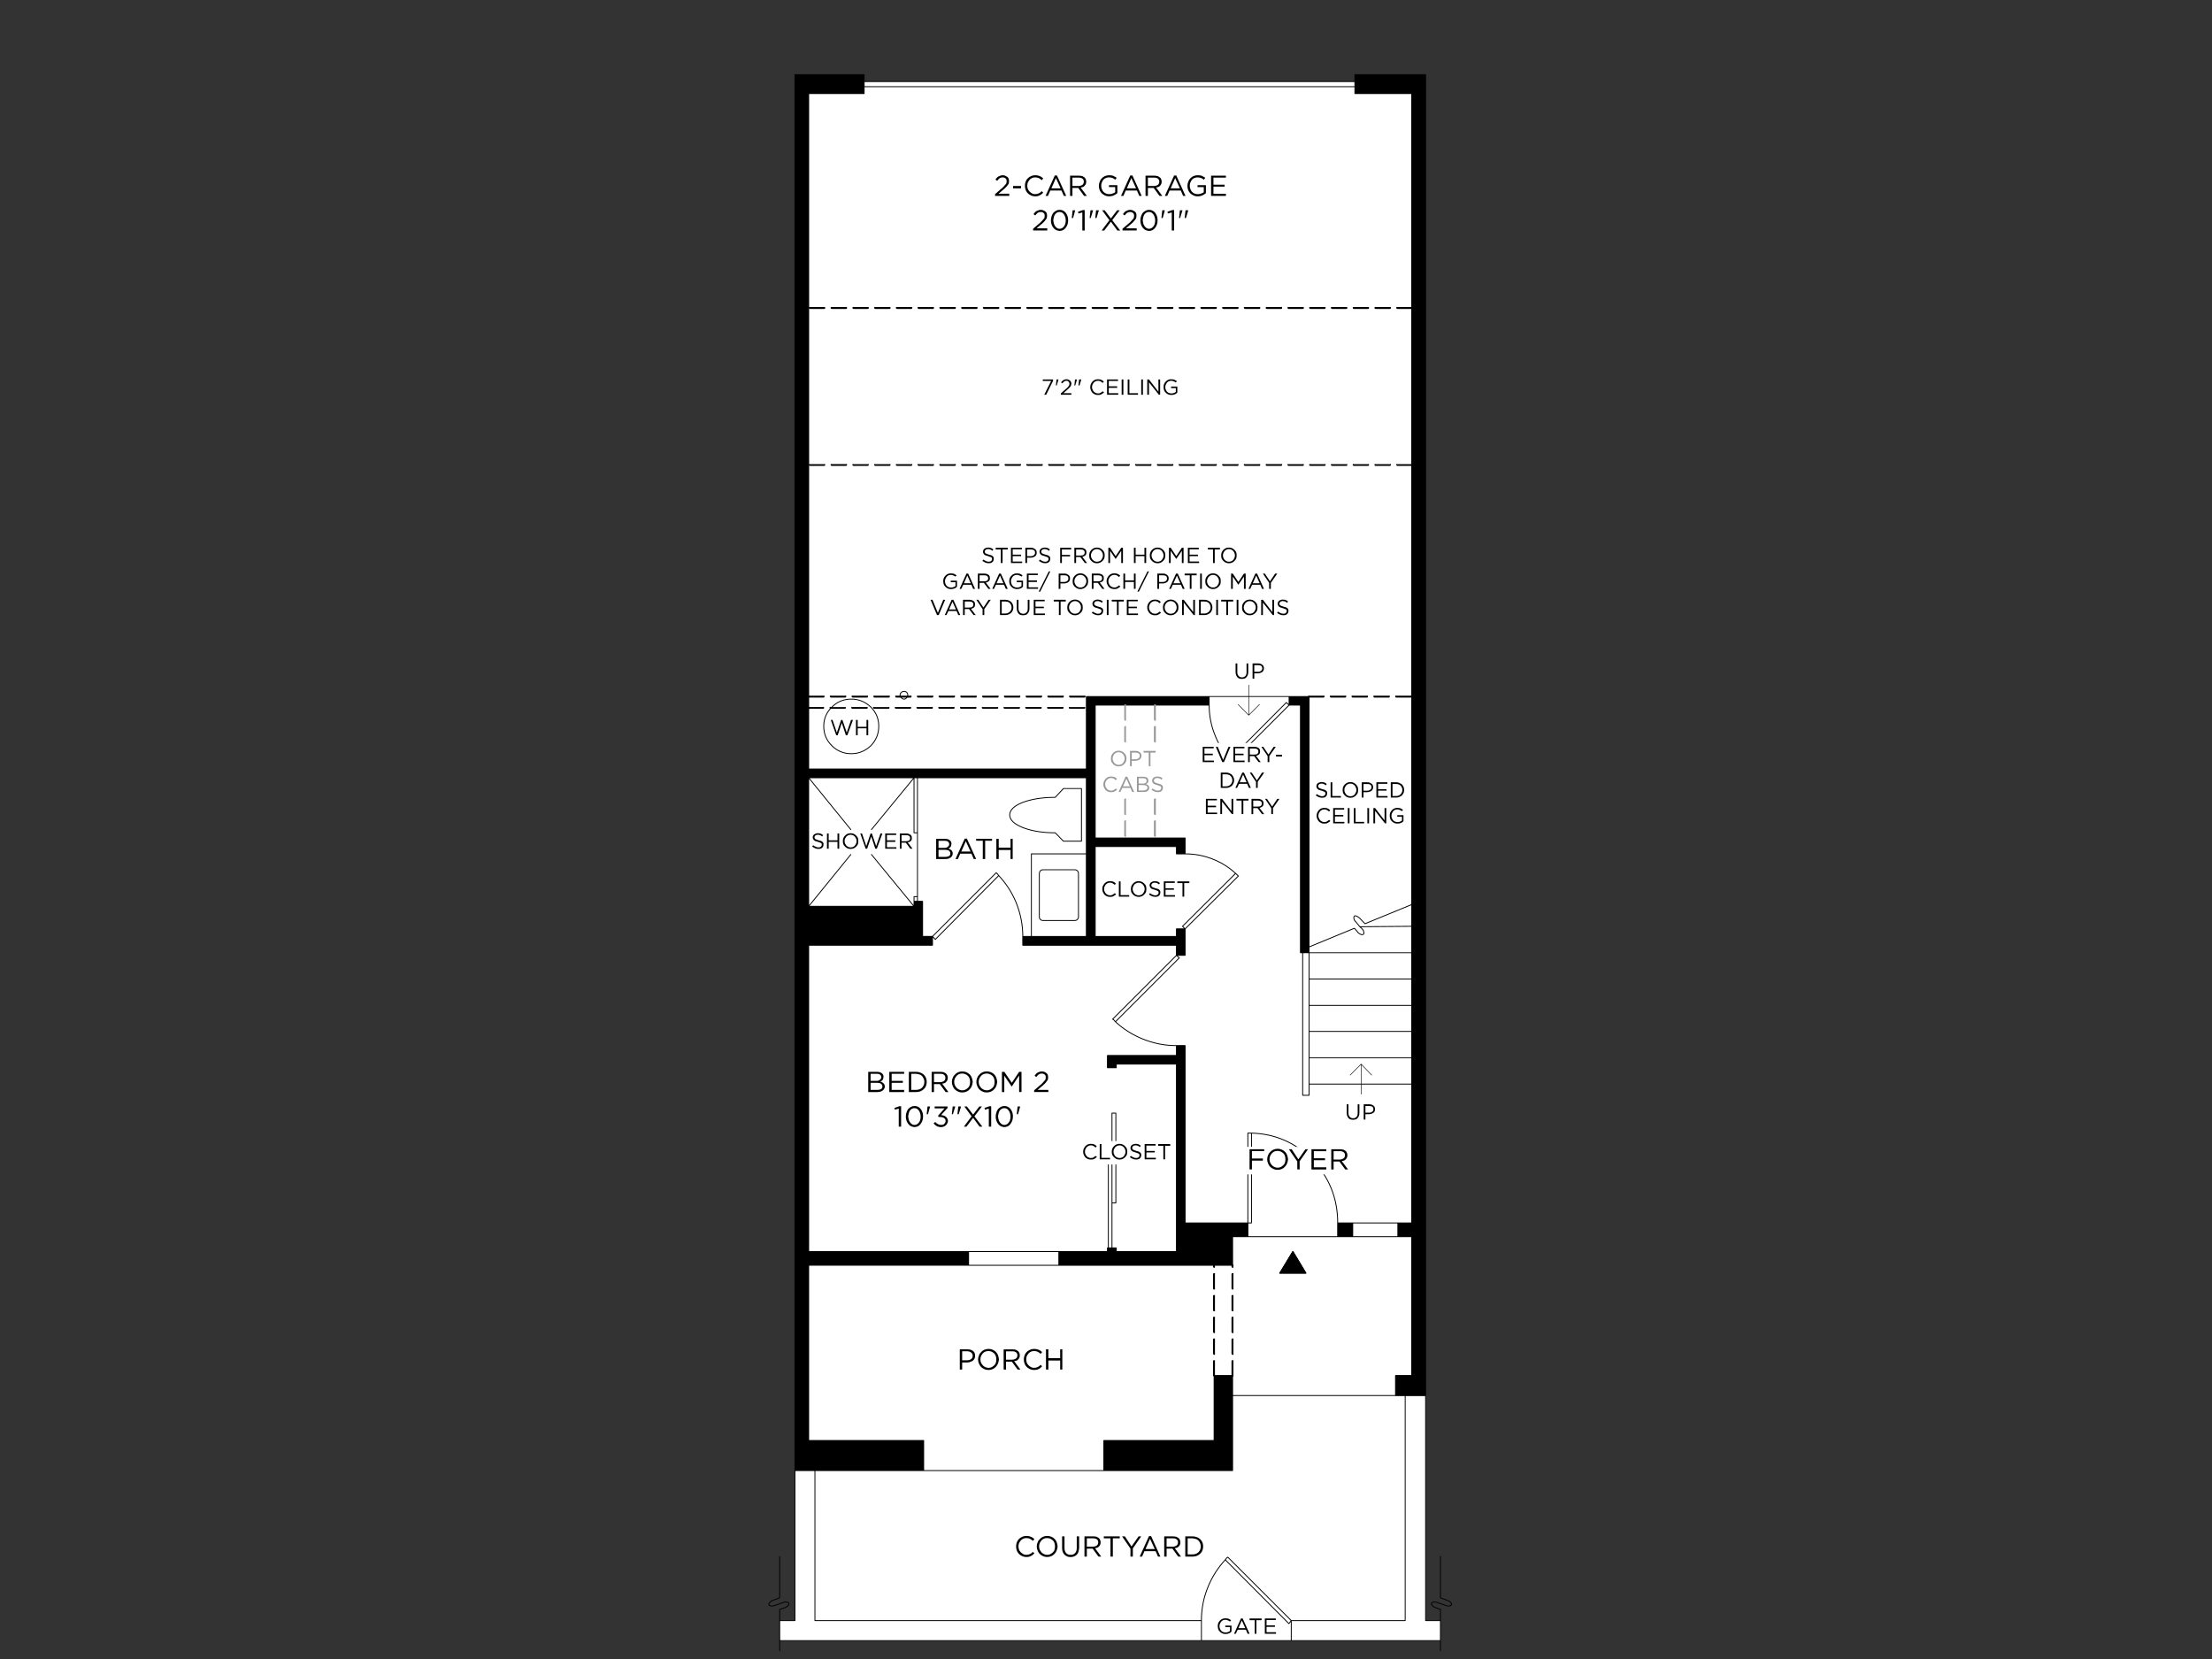<?xml version="1.0" encoding="UTF-8"?>
<svg id="Layer_1" data-name="Layer 1" xmlns="http://www.w3.org/2000/svg" viewBox="0 0 1600 1200">
  <rect x="0" y="0" width="1600" height="1200" fill="#333333" stroke="none"/>
  <defs>
    <style>
      .cls-1 {
        stroke-width: .63px;
      }

      .cls-1, .cls-2 {
        fill: none;
        stroke: #000;
        stroke-linecap: round;
        stroke-linejoin: round;
      }

      .cls-3, .cls-4, .cls-5, .cls-6 {
        stroke-width: 0px;
      }

      .cls-2 {
        stroke-width: .39px;
      }

      .cls-4 {
        fill: #999;
      }

      .cls-5 {
        fill: #fff;
      }

      .cls-6 {
        fill: #000001;
      }
    </style>
  </defs>
  <path class="cls-5" d="M601.74,511.43c3.83-3.83,8.5-5.75,13.99-5.75s10.11,1.92,14.15,5.75c3.83,3.83,5.75,8.45,5.75,13.84s-1.92,10.31-5.75,14.15c-4.04,3.83-8.76,5.75-14.15,5.75s-10.16-1.92-13.99-5.75c-3.94-3.83-5.91-8.55-5.91-14.15s1.97-10,5.91-13.84ZM653.98,500.08c.72,0,1.35.26,1.87.78.52.52.78,1.14.78,1.87,0,.83-.26,1.45-.78,1.87-.52.72-1.14,1.09-1.87,1.09-.83,0-1.5-.36-2.02-1.09-.62-.41-.93-1.04-.93-1.87,0-.72.31-1.35.93-1.87.52-.52,1.19-.78,2.02-.78M655.85,500.86c-.52-.52-1.14-.78-1.87-.78-.83,0-1.5.26-2.02.78-.62.52-.93,1.14-.93,1.87,0,.83.31,1.45.93,1.87.52.72,1.19,1.09,2.02,1.09.72,0,1.35-.36,1.87-1.09.52-.41.78-1.04.78-1.87,0-.72-.26-1.35-.78-1.87M615.73,505.68c-5.49,0-10.16,1.92-13.99,5.75-3.94,3.83-5.91,8.45-5.91,13.84s1.97,10.31,5.91,14.15c3.83,3.83,8.5,5.75,13.99,5.75s10.11-1.92,14.15-5.75c3.83-3.83,5.75-8.55,5.75-14.15s-1.92-10-5.75-13.84c-4.04-3.83-8.76-5.75-14.15-5.75M584.95,67.68h40.11v-4.98h354.97v4.98h41.05v586.64l-33.74,13.84-3.73-3.89c-.83-.83-1.87-1.45-3.11-1.87-.83,0-1.24.47-1.24,1.4,0,1.14.52,2.18,1.55,3.11l2.8,3.42,1.4,1.24c1.04.93,1.55,2.07,1.55,3.42,0,.72-.52,1.09-1.55,1.09-1.24-.31-2.23-.93-2.95-1.87l-2.33-2.8-32.81,13.53v-181.14h-161.08v52.4h-200.88V67.68M625.06,62.7v-3.73h354.97v3.73h-354.97M983.61,670.33l-2.8-3.42c-1.04-.93-1.55-1.97-1.55-3.11,0-.93.41-1.4,1.24-1.4,1.24.41,2.28,1.04,3.11,1.87l3.73,3.89,33.74-13.84v15.7l-37.47.31M1021.08,689.15v18.97h-74.17v-18.97h74.17M1021.08,708.11v19.12h-74.17v-19.12h74.17M1021.08,727.24v18.81h-74.17v-18.81h74.17M986.56,675c0-1.35-.52-2.49-1.55-3.42l-1.4-1.24,37.47-.31v19.12h-74.17v-4.2l32.81-13.53,2.33,2.8c.72.93,1.71,1.55,2.95,1.87,1.04,0,1.55-.36,1.55-1.09M1021.08,765.18v18.97h-74.17v-18.97h74.17M967.59,884.59v9.95h-64.99v-9.95h2.64v-64.99c17,.52,31.51,6.79,43.54,18.81,12.54,12.75,18.81,28.14,18.81,46.18M925.61,920.97h18.97l-9.48-15.7-9.48,15.7M978.48,894.54h42.6v100.44h-11.66v14.46h-117.86v-14.46h-13.37v46.96h-79.76v21.77h-130.3v-21.77h-83.18v-126.72h306.61v-20.68h86.92M1011.13,894.54h-32.65v-9.95h32.65v9.95M1011.13,884.59h-43.54c0-18.04-6.27-33.43-18.81-46.18-12.03-12.03-26.53-18.29-43.54-18.81h-2.64v64.99h-45.4v-128.27h-6.22c-8.6,0-16.89-1.66-24.88-4.98-7.25-3.01-13.68-7.1-19.28-12.28l46.18-46.18-2.02-1.87h6.22v-19.12l38.56-38.25c-.72-.72-1.4-1.35-2.02-1.87-4.56-4.25-9.74-7.57-15.55-9.95-6.63-2.8-13.63-4.2-20.99-4.2v-11.51h-64.99v-96.09h82.41c0,7.67,1.45,15.03,4.35,22.08,2.49,6.32,6.01,12.03,10.57,17.1.62.52,1.3,1.09,2.02,1.71l40.89-40.89h8.24v179.12h1.55v103.09h4.66v-8.09h74.17v100.44h-9.95M1021.08,746.05v19.12h-74.17v-19.12h74.17M1009.42,1009.44h7v162.79h-82.41l-45.87-45.87-.78.47-1.09,1.4c-5.18,5.6-9.28,11.97-12.28,19.12-3.32,7.88-4.98,16.17-4.98,24.88h-279.56v-108.53h302.1v-54.26h117.86M1016.41,1009.44h14.77v162.79h10.73v14.46h-107.91v-14.46h82.41v-162.79M661.13,562.58h2.49v39.8h-2.49v-39.8M584.95,562.58h76.19l-30.79,37.47,30.79-37.47v39.8h2.49v46.18h-2.49v7l-30.79-37.47,30.79,37.47h-76.19l30.47-37.47-30.47,37.47v-92.98l30.47,37.47-30.47-37.47M874.61,510.03v-6.22h57.84v6.22l-2.02-1.87-40.89,41.05c-4.56-5.08-8.09-10.78-10.57-17.1-2.9-7.05-4.35-14.41-4.35-22.08M930.43,508.16l2.02,1.87-40.89,40.89c-.72-.62-1.4-1.19-2.02-1.71l40.89-41.05M739.96,580.31c6.53-2.39,14.3-3.58,23.32-3.58l5.91-6.37h13.06v38.09h-13.06l-5.91-6.06c-9.02,0-16.79-1.24-23.32-3.73-6.43-2.59-9.64-5.65-9.64-9.17s3.21-6.69,9.64-9.17M763.29,576.73c-9.02,0-16.79,1.19-23.32,3.58-6.43,2.49-9.64,5.54-9.64,9.17s3.21,6.58,9.64,9.17c6.53,2.49,14.3,3.73,23.32,3.73l5.91,6.06h13.06v-38.09h-13.06l-5.91,6.37M721.46,632.08l-.93-.78-46.02,46.02h-7.15v-25.34h-3.73v-89.4h122.21v55.04h-39.8v59.71h-6.22c0-8.5-1.66-16.79-4.98-24.88-3.01-7.15-7.15-13.53-12.44-19.12-.31-.31-.62-.72-.93-1.24M720.53,631.31l.93.78c.31.52.62.93.93,1.24l-45.87,46.18-2.02-2.18,46.02-46.02M722.4,633.33c5.29,5.6,9.43,11.97,12.44,19.12,3.32,8.09,4.98,16.38,4.98,24.88v6.37h111.17v7.31l-46.18,46.18.78.47c.52.52.93.99,1.24,1.4,5.6,5.18,12.03,9.28,19.28,12.28,7.98,3.32,16.27,4.98,24.88,4.98v7.15h-49.91v8.86h6.37v-2.64h43.54v135.58h-43.54v-2.64h-3.11v-32.5h2.8v-64.99h-2.8v32.5h-2.64v64.99h-.62v2.64h-216.12v-221.56h89.56v-6.37l2.02,2.18,45.87-46.18M805.58,737.66l-.78-.47,46.18-46.18,2.02,1.87-46.18,46.18c-.31-.41-.72-.88-1.24-1.4M751.78,632.08c0-.93.26-1.66.78-2.18.41-.52,1.04-.78,1.87-.78h23.01c.72,0,1.35.26,1.87.78.52.52.78,1.24.78,2.18v31.1c0,.72-.26,1.35-.78,1.87s-1.14.78-1.87.78h-23.01c-.83,0-1.45-.26-1.87-.78-.52-.52-.78-1.14-.78-1.87v-31.1M752.56,629.91c-.52.52-.78,1.24-.78,2.18v31.1c0,.72.26,1.35.78,1.87.41.52,1.04.78,1.87.78h23.01c.72,0,1.35-.26,1.87-.78s.78-1.14.78-1.87v-31.1c0-.93-.26-1.66-.78-2.18-.52-.52-1.14-.78-1.87-.78h-23.01c-.83,0-1.45.26-1.87.78M746.03,617.62h39.8v59.71h-39.8v-59.71M792.21,677.33v-64.99h58.77v5.29h6.22c7.36,0,14.36,1.4,20.99,4.2,5.81,2.39,10.99,5.7,15.55,9.95l-38.4,38.25,1.87,1.87h-6.22v5.44h-58.77M893.74,631.77c.62.52,1.3,1.14,2.02,1.87l-38.56,38.25-1.87-1.87,38.4-38.25M946.91,708.11v84.12h-4.66v-103.09h4.66v18.97M903.84,819.6h1.4v64.99h-2.64v-64.99h1.24M804.33,805.14h2.8v64.99h-2.8v-64.99M804.33,837.63v64.99h-2.64v-64.99h2.64M661.13,651.98v-3.42h2.49v3.42h-2.49M589.46,1063.7v108.53h279.56v14.46h-305.06v-14.46h11.04v-108.53h14.46M700.63,915.22v-9.95h65.3v9.95h-65.3M887.36,1126.83l.78-.47,45.87,45.87-1.71,2.18-46.02-46.18,1.09-1.4M932.3,1174.41l1.71-2.18v14.46h-64.99v-14.46c0-8.71,1.66-17,4.98-24.88,3.01-7.15,7.1-13.53,12.28-19.12l46.02,46.18"/>
  <path class="cls-3" d="M625.06,67.68h-40.11v488.53h200.88v-52.4h88.78v6.22h-82.41v96.09h64.99v11.51h-6.22v-5.29h-58.77v64.99h58.77v-5.44h6.22v19.12h-6.22v-7.31h-111.17v-6.37h46.02v-114.75h-200.88v92.98h76.19v-3.58h6.22v25.34h7.15v6.37h-89.56v221.56h115.68v9.95h-115.68v126.72h83.18v21.77h-93.13V54h50.07v13.68ZM980.03,67.68v-13.68h51.15v955.45h-21.77v-14.46h11.66v-100.44h-9.95v-9.95h9.95V67.68h-41.05M967.59,894.54v-9.95h10.88v9.95h-10.88M944.58,920.97h-18.97l9.48-15.7,9.48,15.7M940.69,510.03h-8.24v-6.22h14.46v185.34h-6.22v-179.12M850.98,763.47v-7.15h6.22v128.27h45.4v9.95h-11.04v20.68h-125.63v-9.95h35.14v-2.64h6.37v2.64h43.54v-135.58h-43.54v2.64h-6.37v-8.86h49.91M878.19,994.98h13.37v68.72h-93.13v-21.77h79.76v-46.96"/>
  <path class="cls-1" d="M1021.08,689.15h-74.17M1021.08,765.18h-74.17M946.91,784.15h74.17M1021.08,708.11h-74.17M1021.08,727.24h-74.17M1021.08,746.05h-74.17M967.59,894.54h-64.99M1009.42,1009.44h-117.86M804.33,870.13v32.5M934.01,1186.69h-64.99M886.27,1128.23l46.02,46.18,1.71-2.18M934.01,1172.23l-45.87-45.87-.78.47-1.09,1.4c-5.18,5.6-9.28,11.97-12.28,19.12-3.32,7.88-4.98,16.17-4.98,24.88M935.1,905.27l9.48,15.7h-18.97l9.48-15.7ZM798.43,1063.7v-21.77h79.76v-46.96h13.37v68.72h-223.43M700.63,905.27h65.3M700.63,915.22h65.3M563.96,1194v-7.31M563.96,1172.23v-8.09l3.73-1.24c1.04-.41,1.92-1.04,2.64-1.87.31-.52.41-.99.31-1.4,0-.31-.21-.47-.62-.47-1.24-.52-2.43-.52-3.58,0l-5.75,2.02c-1.24.52-2.49.62-3.73.31-.72-.31-.99-.83-.78-1.55.83-1.24,1.76-2.02,2.8-2.33l4.98-1.87v-29.85M589.46,1063.7v108.53h279.56v14.46h-305.06v-14.46h11.04v-108.53M615.42,600.05l-30.47-37.47M663.62,602.39v-39.8M661.13,655.56l-30.79-37.47M663.62,651.98v-3.42M630.35,600.05l30.79-37.47v39.8h2.49v46.18h-2.49v3.42M615.42,618.09l-30.47,37.47M804.33,837.63v-32.5h2.8v64.99h-2.8v-32.5h-2.64v64.99M902.6,884.59h2.64v-64.99M902.6,884.59v9.95h-11.04v20.68h-125.63v-9.95h35.14v-2.64h6.37v2.64h43.54v-135.58h-43.54v2.64h-6.37v-8.86h49.91v-7.15M946.91,689.15v103.09h-4.66v-103.09M857.2,617.62c7.36,0,14.36,1.4,20.99,4.2,5.81,2.39,10.99,5.7,15.55,9.95l-38.4,38.25,1.87,1.87,38.56-38.25c-.72-.72-1.4-1.35-2.02-1.87M746.03,677.33v-59.71h39.8M751.78,632.08c0-.93.26-1.66.78-2.18.41-.52,1.04-.78,1.87-.78h23.01c.72,0,1.35.26,1.87.78.52.52.78,1.24.78,2.18v31.1c0,.72-.26,1.35-.78,1.87-.52.52-1.14.78-1.87.78h-23.01c-.83,0-1.45-.26-1.87-.78-.52-.52-.78-1.14-.78-1.87v-31.1ZM739.81,677.33c0-8.5-1.66-16.79-4.98-24.88-3.01-7.15-7.15-13.53-12.44-19.12-.31-.31-.62-.72-.93-1.24l-.93-.78-46.02,46.02,2.02,2.18,45.87-46.18M763.29,602.39c-9.02,0-16.79-1.24-23.32-3.73-6.43-2.59-9.64-5.65-9.64-9.17s3.21-6.69,9.64-9.17c6.53-2.39,14.3-3.58,23.32-3.58l5.91-6.37h13.06v38.09h-13.06l-5.91-6.06ZM889.54,549.21c.62.52,1.3,1.09,2.02,1.71l40.89-40.89M932.45,510.03l-2.02-1.87-40.89,41.05c-4.56-5.08-8.09-10.78-10.57-17.1-2.9-7.05-4.35-14.41-4.35-22.08M932.45,503.81h14.46v185.34h-6.22v-179.12h-8.24v-6.22h-57.84M651.03,502.72c0-.72.31-1.35.93-1.87.52-.52,1.19-.78,2.02-.78.72,0,1.35.26,1.87.78.52.52.78,1.14.78,1.87,0,.83-.26,1.45-.78,1.87-.52.72-1.14,1.09-1.87,1.09-.83,0-1.5-.36-2.02-1.09-.62-.41-.93-1.04-.93-1.87ZM595.83,525.27c0-5.39,1.97-10,5.91-13.84,3.83-3.83,8.5-5.75,13.99-5.75s10.11,1.92,14.15,5.75c3.83,3.83,5.75,8.45,5.75,13.84s-1.92,10.31-5.75,14.15c-4.04,3.83-8.76,5.75-14.15,5.75s-10.16-1.92-13.99-5.75c-3.94-3.83-5.91-8.55-5.91-14.15ZM1041.91,1194v-7.31M1041.91,1172.23v-8.09l-3.42-1.24c-1.24-.41-2.12-1.04-2.64-1.87-.72-.52-.72-1.14,0-1.87,1.35-.52,2.64-.52,3.89,0l5.75,2.02c1.24.52,2.49.62,3.73.31.31-.31.57-.67.78-1.09,0-.31-.1-.57-.31-.78-.62-1.04-1.55-1.71-2.8-2.02l-4.98-1.87v-29.85M978.48,884.59h32.65M978.48,894.54h32.65M967.59,884.59h10.88v9.95h-10.88v-9.95c0-18.04-6.27-33.43-18.81-46.18-12.03-12.03-26.53-18.29-43.54-18.81h-2.64v64.99h-45.4v-128.27h-6.22c-8.6,0-16.89-1.66-24.88-4.98-7.25-3.01-13.68-7.1-19.28-12.28l46.18-46.18-2.02-1.87-46.18,46.18.78.47c.52.52.93.99,1.24,1.4M946.91,684.95l32.81-13.53,2.33,2.8c.72.93,1.71,1.55,2.95,1.87,1.04,0,1.55-.36,1.55-1.09,0-1.35-.52-2.49-1.55-3.42l-1.4-1.24M1021.08,670.02l-37.47.31-2.8-3.42c-1.04-.93-1.55-1.97-1.55-3.11,0-.93.41-1.4,1.24-1.4,1.24.41,2.28,1.04,3.11,1.87l3.73,3.89,33.74-13.84M980.03,58.97v-4.98h51.15v1118.24h10.73v14.46h-107.91v-14.46h82.41v-162.79M1031.19,1009.44h-21.77v-14.46h11.66v-100.44h-9.95v-9.95h9.95V67.68h-41.05v-4.98M625.06,58.97v8.71h-40.11v488.53h200.88v-52.4h88.78v6.22h-82.41v96.09h64.99v11.51h-6.22v-5.29h-58.77v64.99h58.77v-5.44h6.22v19.12h-6.22v-7.31h-111.17v-6.37h46.02v-114.75h-200.88v92.98h76.19v-3.58h6.22v25.34h7.15v6.37h-89.56v221.56h115.68v9.95h-115.68v126.72h83.18v21.77h-93.13V54h50.07v4.98h354.97v3.73h-354.97"/>
  <path class="cls-3" d="M899.96,222.07c.21-.1.41-.1.62,0h10.42c.21-.1.36-.1.47,0,.21.21.21.41,0,.62.21.1.21.26,0,.47-.1.21-.26.31-.47.31h-10.42c-.21,0-.41-.1-.62-.31-.21-.21-.31-.36-.31-.47,0-.21.1-.41.31-.62ZM895.29,222.07c.21-.1.36-.1.47,0,.21.21.21.41,0,.62.21.1.21.26,0,.47-.1.21-.26.31-.47.31h-10.57c-.1,0-.26-.1-.47-.31s-.31-.36-.31-.47c0-.21.1-.41.31-.62.21-.1.36-.1.47,0h10.57M915.66,222.07c.21-.1.41-.1.62,0h10.42c.21-.1.41-.1.62,0,.1.21.1.41,0,.62.1.1.1.26,0,.47-.21.21-.41.31-.62.31h-10.42c-.21,0-.41-.1-.62-.31-.1-.21-.16-.36-.16-.47,0-.21.05-.41.16-.62M931.52,222.07c.1-.1.26-.1.47,0h10.42c.21-.1.41-.1.62,0,.1.21.1.41,0,.62.1.1.1.26,0,.47-.21.21-.41.31-.62.31h-10.42c-.21,0-.36-.1-.47-.31-.21-.21-.31-.36-.31-.47,0-.21.1-.41.31-.62M947.69,223.47c-.21,0-.36-.1-.47-.31-.21-.21-.31-.36-.31-.47,0-.21.1-.41.31-.62.1-.1.26-.1.47,0h10.57c.1-.1.26-.1.47,0,.21.21.21.41,0,.62.21.1.21.26,0,.47-.21.21-.36.31-.47.31h-10.57M836.99,223.16c-.1-.21-.16-.36-.16-.47,0-.21.05-.41.16-.62.21-.1.41-.1.62,0h10.42c.21-.1.41-.1.62,0,.1.21.1.41,0,.62.1.1.1.26,0,.47-.21.21-.41.31-.62.31h-10.42c-.21,0-.41-.1-.62-.31M832.79,222.07c.21.21.21.41,0,.62.21.1.21.26,0,.47-.1.21-.26.31-.47.31h-10.42c-.21,0-.41-.1-.62-.31-.21-.21-.31-.36-.31-.47,0-.21.1-.41.31-.62.21-.1.41-.1.62,0h10.42c.21-.1.36-.1.47,0M852.85,223.16c-.21-.21-.31-.36-.31-.47,0-.21.1-.41.31-.62.1-.1.26-.1.47,0h10.42c.21-.1.41-.1.62,0,.1.21.1.41,0,.62.1.1.1.26,0,.47-.21.21-.41.31-.62.31h-10.42c-.21,0-.36-.1-.47-.31M869.02,223.47c-.21,0-.36-.1-.47-.31-.21-.21-.31-.36-.31-.47,0-.21.1-.41.31-.62.1-.1.26-.1.47,0h10.57c.1-.1.26-.1.47,0,.21.21.21.41,0,.62.21.1.21.26,0,.47-.21.21-.36.31-.47.31h-10.57M769.35,222.07c.21-.1.41-.1.62,0,.1.21.1.41,0,.62.1.1.1.26,0,.47-.21.21-.41.31-.62.31h-10.42c-.21,0-.41-.1-.62-.31-.1-.21-.16-.36-.16-.47,0-.21.05-.41.16-.62.21-.1.41-.1.62,0h10.42M774.64,223.47c-.21,0-.36-.1-.47-.31-.21-.21-.31-.36-.31-.47,0-.21.1-.41.31-.62.1-.1.26-.1.47,0h10.42c.21-.1.41-.1.62,0,.1.21.1.41,0,.62.1.1.1.26,0,.47-.21.21-.41.31-.62.31h-10.42M789.88,223.16c-.21-.21-.31-.36-.31-.47,0-.21.1-.41.31-.62.1-.1.26-.1.47,0h10.57c.1-.1.26-.1.47,0,.21.21.21.41,0,.62.21.1.21.26,0,.47-.21.21-.36.31-.47.31h-10.57c-.21,0-.36-.1-.47-.31M806.05,223.47c-.1,0-.26-.1-.47-.31-.21-.21-.31-.36-.31-.47,0-.21.1-.41.31-.62.21-.1.36-.1.47,0h10.57c.1-.1.26-.1.47,0,.21.21.21.41,0,.62.21.1.21.26,0,.47-.21.21-.36.31-.47.31h-10.57M711.67,223.47c-.21,0-.36-.1-.47-.31-.21-.21-.31-.36-.31-.47,0-.21.1-.41.31-.62.1-.1.26-.1.47,0h10.57c.1-.1.26-.1.47,0,.21.21.21.41,0,.62.21.1.21.26,0,.47-.21.21-.36.31-.47.31h-10.57M706.38,222.07c.21-.1.41-.1.62,0,.1.21.1.41,0,.62.1.1.1.26,0,.47-.21.21-.41.31-.62.31h-10.42c-.21,0-.36-.1-.47-.31-.21-.21-.31-.36-.31-.47,0-.21.1-.41.31-.62.1-.1.26-.1.47,0h10.42M726.9,222.07c.21-.1.36-.1.47,0h10.57c.1-.1.26-.1.47,0,.21.21.21.41,0,.62.21.1.21.26,0,.47s-.36.31-.47.31h-10.57c-.1,0-.26-.1-.47-.31-.21-.21-.31-.36-.31-.47,0-.21.1-.41.31-.62M742.61,222.07c.21-.1.41-.1.62,0h10.42c.21-.1.36-.1.47,0,.21.21.21.41,0,.62.21.1.21.26,0,.47-.1.21-.26.31-.47.31h-10.42c-.21,0-.41-.1-.62-.31s-.31-.36-.31-.47c0-.21.1-.41.31-.62M644.03,223.16c-.21.21-.36.31-.47.31h-10.57c-.21,0-.36-.1-.47-.31-.21-.21-.31-.36-.31-.47,0-.21.1-.41.31-.62.1-.1.26-.1.47,0h10.57c.1-.1.26-.1.47,0,.21.21.21.41,0,.62.21.1.21.26,0,.47M648.23,223.16c-.21-.21-.31-.36-.31-.47,0-.21.1-.41.31-.62.21-.1.36-.1.47,0h10.57c.1-.1.26-.1.47,0,.21.21.21.41,0,.62.21.1.21.26,0,.47-.21.21-.36.31-.47.31h-10.57c-.1,0-.26-.1-.47-.31M663.93,222.07c.21-.1.36-.1.47,0h10.57c.21-.1.36-.1.47,0,.21.21.21.41,0,.62.21.1.21.26,0,.47-.1.21-.26.31-.47.31h-10.57c-.1,0-.26-.1-.47-.31-.21-.21-.31-.36-.31-.47,0-.21.1-.41.31-.62M679.48,222.7c0-.21.05-.41.16-.62.21-.1.41-.1.62,0h10.42c.21-.1.41-.1.62,0,.1.21.1.41,0,.62.1.1.1.26,0,.47-.21.21-.41.31-.62.31h-10.42c-.21,0-.41-.1-.62-.31-.1-.21-.16-.36-.16-.47M584.95,222.7c0-.21.1-.41.31-.62.21-.1.36-.1.47,0h10.57c.21-.1.36-.1.47,0,.21.21.21.41,0,.62.21.1.21.26,0,.47-.1.21-.26.31-.47.31h-10.57c-.1,0-.26-.1-.47-.31s-.31-.36-.31-.47M600.96,222.07c.21-.1.41-.1.62,0h10.42c.21-.1.41-.1.62,0,.1.21.1.41,0,.62.1.1.1.26,0,.47-.21.21-.41.31-.62.31h-10.42c-.21,0-.41-.1-.62-.31-.1-.21-.16-.36-.16-.47,0-.21.05-.41.16-.62M617.29,223.47c-.21,0-.36-.1-.47-.31-.21-.21-.31-.36-.31-.47,0-.21.1-.41.31-.62.1-.1.26-.1.47,0h10.42c.21-.1.41-.1.62,0,.1.21.1.41,0,.62.1.1.1.26,0,.47-.21.21-.41.31-.62.31h-10.42M612.62,336.66c-.21.21-.41.31-.62.31h-10.42c-.21,0-.41-.1-.62-.31-.1-.1-.16-.26-.16-.47s.05-.36.16-.47c.21-.21.41-.21.62,0h10.42c.21-.21.41-.21.62,0,.1.1.1.26,0,.47.1.21.1.36,0,.47M617.29,336.98c-.21,0-.36-.1-.47-.31-.21-.1-.31-.26-.31-.47s.1-.36.31-.47c.1-.21.26-.21.47,0h10.42c.21-.21.41-.21.62,0,.1.1.1.26,0,.47.1.21.1.36,0,.47-.21.21-.41.31-.62.31h-10.42M632.53,335.73c.1-.21.26-.21.47,0h10.57c.1-.21.26-.21.47,0,.21.1.21.26,0,.47.21.21.21.36,0,.47-.21.21-.36.31-.47.31h-10.57c-.21,0-.36-.1-.47-.31-.21-.1-.31-.26-.31-.47s.1-.36.31-.47M585.73,336.98c-.1,0-.26-.1-.47-.31-.21-.1-.31-.26-.31-.47s.1-.36.31-.47c.21-.21.36-.21.47,0h10.57c.21-.21.36-.21.47,0,.21.1.21.26,0,.47.21.21.21.36,0,.47-.1.21-.26.31-.47.31h-10.57M679.48,336.2c0-.21.05-.36.16-.47.21-.21.41-.21.62,0h10.42c.21-.21.41-.21.62,0,.1.1.1.26,0,.47.1.21.1.36,0,.47-.21.21-.41.31-.62.31h-10.42c-.21,0-.41-.1-.62-.31-.1-.1-.16-.26-.16-.47M674.97,335.73c.21-.21.36-.21.47,0,.21.1.21.26,0,.47.21.21.21.36,0,.47-.1.21-.26.31-.47.31h-10.57c-.1,0-.26-.1-.47-.31-.21-.1-.31-.26-.31-.47s.1-.36.31-.47c.21-.21.36-.21.47,0h10.57M695.5,335.73c.1-.21.26-.21.47,0h10.42c.21-.21.41-.21.62,0,.1.1.1.26,0,.47.1.21.1.36,0,.47-.21.21-.41.31-.62.31h-10.42c-.21,0-.36-.1-.47-.31-.21-.1-.31-.26-.31-.47s.1-.36.31-.47M647.92,336.2c0-.21.1-.36.31-.47.21-.21.36-.21.47,0h10.57c.1-.21.26-.21.47,0,.21.1.21.26,0,.47.21.21.21.36,0,.47-.21.21-.36.31-.47.31h-10.57c-.1,0-.26-.1-.47-.31-.21-.1-.31-.26-.31-.47M627.24,503.19c.21-.1.36-.1.47,0,.21.21.21.41,0,.62.21.1.21.26,0,.47-.1.21-.26.31-.47.31h-10.42c-.21,0-.41-.1-.62-.31-.21-.21-.31-.36-.31-.47,0-.21.1-.41.31-.62.21-.1.41-.1.62,0h10.42M631.9,503.19c.21-.1.41-.1.62,0h10.42c.21-.1.41-.1.62,0,.1.21.1.41,0,.62.1.1.1.26,0,.47-.21.21-.41.31-.62.31h-10.42c-.21,0-.41-.1-.62-.31-.1-.21-.16-.36-.16-.47,0-.21.05-.41.16-.62M631.75,511.43c.1-.21.26-.21.47,0h10.42c.21-.21.41-.21.62,0,.21.1.21.26,0,.47.21.21.21.36,0,.47-.21.21-.41.31-.62.31h-10.42c-.21,0-.36-.1-.47-.31-.21-.1-.31-.26-.31-.47s.1-.36.31-.47M627.55,512.36c-.21.21-.41.31-.62.31h-10.42c-.21,0-.41-.1-.62-.31-.1-.1-.16-.26-.16-.47s.05-.36.16-.47c.21-.21.41-.21.62,0h10.42c.21-.21.41-.21.62,0,.1.1.1.26,0,.47.1.21.1.36,0,.47M612,503.81c.21.1.21.26,0,.47s-.36.31-.47.31h-10.57c-.1,0-.26-.1-.47-.31s-.31-.36-.31-.47c0-.21.1-.41.31-.62.21-.1.36-.1.47,0h10.57c.1-.1.26-.1.47,0,.21.21.21.41,0,.62M611.22,511.43c.21-.21.36-.21.47,0,.21.1.21.26,0,.47.21.21.21.36,0,.47-.1.21-.26.31-.47.31h-10.42c-.21,0-.41-.1-.62-.31-.1-.1-.16-.26-.16-.47s.05-.36.16-.47c.21-.21.41-.21.62,0h10.42M595.83,503.19c.1-.1.26-.1.47,0,.21.21.21.41,0,.62.21.1.21.26,0,.47-.21.21-.36.31-.47.31h-10.57c-.21,0-.36-.1-.47-.31-.21-.21-.31-.36-.31-.47,0-.21.1-.41.31-.62.1-.1.26-.1.47,0h10.57M595.99,511.89c.21.21.21.36,0,.47-.1.21-.26.31-.47.31h-10.57c-.1,0-.26-.1-.47-.31-.21-.1-.31-.26-.31-.47s.1-.36.31-.47c.21-.21.36-.21.47,0h10.57c.21-.21.36-.21.47,0,.21.1.21.26,0,.47M695.5,504.59c-.21,0-.41-.1-.62-.31s-.31-.36-.31-.47c0-.21.1-.41.31-.62.21-.1.41-.1.62,0h10.42c.21-.1.36-.1.47,0,.21.21.21.41,0,.62.21.1.21.26,0,.47-.1.21-.26.31-.47.31h-10.42M690.68,503.19c.21.21.21.41,0,.62.21.1.21.26,0,.47-.21.21-.36.31-.47.31h-10.57c-.1,0-.26-.1-.47-.31-.21-.21-.31-.36-.31-.47,0-.21.1-.41.31-.62.21-.1.36-.1.47,0h10.57c.1-.1.26-.1.47,0M690.37,512.36c-.1.21-.26.31-.47.31h-10.42c-.21,0-.41-.1-.62-.31-.1-.1-.16-.26-.16-.47s.05-.36.16-.47c.21-.21.41-.21.62,0h10.42c.21-.21.36-.21.47,0,.21.1.21.26,0,.47.21.21.21.36,0,.47M694.56,512.36c-.1-.1-.16-.26-.16-.47s.05-.36.16-.47c.21-.21.41-.21.62,0h10.42c.21-.21.41-.21.62,0,.1.1.1.26,0,.47.1.21.1.36,0,.47-.21.21-.41.31-.62.31h-10.42c-.21,0-.41-.1-.62-.31M674.97,504.28c-.21.21-.36.31-.47.31h-10.57c-.21,0-.36-.1-.47-.31-.21-.21-.31-.36-.31-.47,0-.21.1-.41.31-.62.1-.1.26-.1.47,0h10.57c.1-.1.26-.1.47,0,.21.21.21.41,0,.62.21.1.21.26,0,.47M674.66,512.36c-.1.21-.26.31-.47.31h-10.57c-.1,0-.26-.1-.47-.31-.21-.1-.31-.26-.31-.47s.1-.36.31-.47c.21-.21.36-.21.47,0h10.57c.21-.21.36-.21.47,0,.21.1.21.26,0,.47.21.21.21.36,0,.47M659.27,503.81c.1.1.1.26,0,.47-.21.21-.41.31-.62.31h-10.42c-.21,0-.36-.1-.47-.31-.21-.21-.31-.36-.31-.47,0-.21.1-.41.31-.62.1-.1.26-.1.47,0h10.42c.21-.1.41-.1.62,0,.1.21.1.41,0,.62M658.96,512.36c-.21.21-.36.31-.47.31h-10.57c-.1,0-.26-.1-.47-.31-.21-.1-.31-.26-.31-.47s.1-.36.31-.47c.21-.21.36-.21.47,0h10.57c.1-.21.26-.21.47,0,.21.1.21.26,0,.47.21.21.21.36,0,.47M742.61,335.73c.21-.21.41-.21.62,0h10.42c.21-.21.36-.21.47,0,.21.1.21.26,0,.47.21.21.21.36,0,.47-.1.21-.26.31-.47.31h-10.42c-.21,0-.41-.1-.62-.31-.21-.1-.31-.26-.31-.47s.1-.36.31-.47M738.41,336.66c-.21.21-.36.31-.47.31h-10.57c-.1,0-.26-.1-.47-.31-.21-.1-.31-.26-.31-.47s.1-.36.31-.47c.21-.21.36-.21.47,0h10.57c.1-.21.26-.21.47,0,.21.1.21.26,0,.47.21.21.21.36,0,.47M758.31,336.66c-.1-.1-.16-.26-.16-.47s.05-.36.16-.47c.21-.21.41-.21.62,0h10.42c.21-.21.41-.21.62,0,.1.1.1.26,0,.47.1.21.1.36,0,.47-.21.21-.41.31-.62.31h-10.42c-.21,0-.41-.1-.62-.31M711.2,335.73c.1-.21.26-.21.47,0h10.57c.1-.21.26-.21.47,0,.21.1.21.26,0,.47.21.21.21.36,0,.47-.21.21-.36.31-.47.31h-10.57c-.21,0-.36-.1-.47-.31-.21-.1-.31-.26-.31-.47s.1-.36.31-.47M801.38,336.66c-.21.21-.36.31-.47.31h-10.57c-.21,0-.36-.1-.47-.31-.21-.1-.31-.26-.31-.47s.1-.36.31-.47c.1-.21.26-.21.47,0h10.57c.1-.21.26-.21.47,0,.21.1.21.26,0,.47.21.21.21.36,0,.47M805.58,335.73c.21-.21.36-.21.47,0h10.57c.1-.21.26-.21.47,0,.21.1.21.26,0,.47.21.21.21.36,0,.47-.21.21-.36.31-.47.31h-10.57c-.1,0-.26-.1-.47-.31-.21-.1-.31-.26-.31-.47s.1-.36.31-.47M821.9,336.98c-.21,0-.41-.1-.62-.31-.21-.1-.31-.26-.31-.47s.1-.36.31-.47c.21-.21.41-.21.62,0h10.42c.21-.21.36-.21.47,0,.21.1.21.26,0,.47.21.21.21.36,0,.47-.1.21-.26.31-.47.31h-10.42M774.64,336.98c-.21,0-.36-.1-.47-.31-.21-.1-.31-.26-.31-.47s.1-.36.31-.47c.1-.21.26-.21.47,0h10.42c.21-.21.41-.21.62,0,.1.1.1.26,0,.47.1.21.1.36,0,.47-.21.21-.41.31-.62.31h-10.42M864.35,335.73c.1.1.1.26,0,.47.1.21.1.36,0,.47-.21.21-.41.31-.62.31h-10.42c-.21,0-.36-.1-.47-.31-.21-.1-.31-.26-.31-.47s.1-.36.31-.47c.1-.21.26-.21.47,0h10.42c.21-.21.41-.21.62,0M868.55,335.73c.1-.21.26-.21.47,0h10.57c.1-.21.26-.21.47,0,.21.1.21.26,0,.47.21.21.21.36,0,.47-.21.21-.36.31-.47.31h-10.57c-.21,0-.36-.1-.47-.31-.21-.1-.31-.26-.31-.47s.1-.36.31-.47M884.25,335.73c.21-.21.36-.21.47,0h10.57c.21-.21.36-.21.47,0,.21.1.21.26,0,.47.21.21.21.36,0,.47-.1.21-.26.31-.47.31h-10.57c-.1,0-.26-.1-.47-.31-.21-.1-.31-.26-.31-.47s.1-.36.31-.47M836.83,336.2c0-.21.05-.36.16-.47.21-.21.41-.21.62,0h10.42c.21-.21.41-.21.62,0,.1.1.1.26,0,.47.1.21.1.36,0,.47-.21.21-.41.31-.62.31h-10.42c-.21,0-.41-.1-.62-.31-.1-.1-.16-.26-.16-.47M927.32,336.66c-.21.21-.41.31-.62.31h-10.42c-.21,0-.41-.1-.62-.31-.1-.1-.16-.26-.16-.47s.05-.36.16-.47c.21-.21.41-.21.62,0h10.42c.21-.21.41-.21.62,0,.1.1.1.26,0,.47.1.21.1.36,0,.47M931.52,335.73c.1-.21.26-.21.47,0h10.42c.21-.21.41-.21.62,0,.1.1.1.26,0,.47.1.21.1.36,0,.47-.21.21-.41.31-.62.31h-10.42c-.21,0-.36-.1-.47-.31-.21-.1-.31-.26-.31-.47s.1-.36.31-.47M947.22,335.73c.1-.21.26-.21.47,0h10.57c.1-.21.26-.21.47,0,.21.1.21.26,0,.47.21.21.21.36,0,.47-.21.21-.36.31-.47.31h-10.57c-.21,0-.36-.1-.47-.31-.21-.1-.31-.26-.31-.47s.1-.36.31-.47M900.58,336.98c-.21,0-.41-.1-.62-.31-.21-.1-.31-.26-.31-.47s.1-.36.31-.47c.21-.21.41-.21.62,0h10.42c.21-.21.36-.21.47,0,.21.1.21.26,0,.47.21.21.21.36,0,.47-.1.21-.26.31-.47.31h-10.42M946.91,504.59c-.21,0-.36-.1-.47-.31-.21-.21-.31-.36-.31-.47,0-.21.1-.41.31-.62.1-.1.26-.1.47,0h10.57c.1-.1.26-.1.47,0,.21.21.21.41,0,.62.21.1.21.26,0,.47-.21.21-.36.31-.47.31h-10.57M758.31,504.59c-.1,0-.26-.1-.47-.31-.21-.21-.31-.36-.31-.47,0-.21.1-.41.31-.62.21-.1.36-.1.47,0h10.57c.21-.1.36-.1.47,0,.21.21.21.41,0,.62.21.1.21.26,0,.47-.1.21-.26.31-.47.31h-10.57M753.65,503.81c.21.1.21.26,0,.47s-.36.31-.47.31h-10.57c-.21,0-.36-.1-.47-.31-.21-.21-.31-.36-.31-.47,0-.21.1-.41.31-.62.1-.1.26-.1.47,0h10.57c.1-.1.26-.1.47,0,.21.21.21.41,0,.62M757.38,511.89c0-.21.05-.36.16-.47.21-.21.41-.21.62,0h10.42c.21-.21.41-.21.62,0,.1.1.1.26,0,.47.1.21.1.36,0,.47-.21.21-.41.31-.62.31h-10.42c-.21,0-.41-.1-.62-.31-.1-.1-.16-.26-.16-.47M753.34,512.36c-.1.21-.26.31-.47.31h-10.57c-.1,0-.26-.1-.47-.31-.21-.1-.31-.26-.31-.47s.1-.36.31-.47c.21-.21.36-.21.47,0h10.57c.21-.21.36-.21.47,0,.21.1.21.26,0,.47.21.21.21.36,0,.47M737.94,503.19c.1.21.1.41,0,.62.1.1.1.26,0,.47-.21.21-.41.31-.62.31h-10.42c-.21,0-.36-.1-.47-.31-.21-.21-.31-.36-.31-.47,0-.21.1-.41.31-.62.1-.1.26-.1.47,0h10.42c.21-.1.41-.1.62,0M737.17,511.43c.1-.21.26-.21.47,0,.21.1.21.26,0,.47.21.21.21.36,0,.47-.21.21-.36.31-.47.31h-10.57c-.1,0-.26-.1-.47-.31-.21-.1-.31-.26-.31-.47s.1-.36.31-.47c.21-.21.36-.21.47,0h10.57M722.24,503.19c.1.21.1.41,0,.62.1.1.1.26,0,.47-.21.21-.41.31-.62.31h-10.42c-.21,0-.41-.1-.62-.31-.1-.21-.16-.36-.16-.47,0-.21.05-.41.16-.62.21-.1.41-.1.62,0h10.42c.21-.1.41-.1.62,0M721.46,511.43c.1-.21.26-.21.47,0,.21.1.21.26,0,.47.21.21.21.36,0,.47-.21.21-.36.31-.47.31h-10.57c-.21,0-.36-.1-.47-.31-.21-.1-.31-.26-.31-.47s.1-.36.31-.47c.1-.21.26-.21.47,0h10.57M784.9,511.43c.1.1.1.26,0,.47.1.21.1.36,0,.47-.21.21-.41.31-.62.31h-10.42c-.21,0-.41-.1-.62-.31-.1-.1-.16-.26-.16-.47s.05-.36.16-.47c.21-.21.41-.21.62,0h10.42c.21-.21.41-.21.62,0M785.06,504.28c-.1.21-.26.31-.47.31h-10.42c-.21,0-.41-.1-.62-.31-.21-.21-.31-.36-.31-.47,0-.21.1-.41.31-.62.21-.1.41-.1.62,0h10.42c.21-.1.36-.1.47,0,.21.21.21.41,0,.62.21.1.21.26,0,.47M878.81,914.75c.1.21.1.36,0,.47v1.09c.1.21.1.36,0,.47-.21.21-.41.31-.62.31-.1,0-.26-.1-.47-.31-.21-.1-.31-.26-.31-.47v-1.09c0-.1.1-.26.31-.47.21-.21.36-.21.47,0,.21-.21.41-.21.62,0M877.41,921.59c0-.21.1-.41.31-.62.21-.1.36-.1.47,0,.21-.1.41-.1.62,0,.1.21.1.41,0,.62v10.42c.1.21.1.41,0,.62-.21.1-.41.16-.62.16-.1,0-.26-.05-.47-.16-.21-.21-.31-.41-.31-.62v-10.42M878.81,936.83c.1.1.1.26,0,.47v10.42c.1.21.1.41,0,.62-.21.1-.41.16-.62.16-.1,0-.26-.05-.47-.16-.21-.21-.31-.41-.31-.62v-10.42c0-.21.1-.36.31-.47.21-.21.36-.21.47,0,.21-.21.41-.21.62,0M877.41,953c0-.21.1-.36.31-.47.21-.21.36-.21.47,0,.21-.21.41-.21.62,0,.1.1.1.26,0,.47v10.57c.1.1.1.26,0,.47-.21.21-.41.31-.62.31-.1,0-.26-.1-.47-.31-.21-.21-.31-.36-.31-.47v-10.57M878.81,968.24c.1.21.1.36,0,.47v10.57c.1.1.1.26,0,.47-.21.21-.41.31-.62.31-.1,0-.26-.1-.47-.31s-.31-.36-.31-.47v-10.57c0-.1.1-.26.31-.47.21-.21.36-.21.47,0,.21-.21.41-.21.62,0M890.78,915.22c0-.1.1-.26.31-.47.21-.21.36-.21.47,0,.21-.21.41-.21.62,0,.1.21.1.36,0,.47v1.09c.1.21.1.36,0,.47-.21.21-.41.31-.62.31-.1,0-.26-.1-.47-.31-.21-.1-.31-.26-.31-.47v-1.09M890.78,921.59c0-.21.1-.41.31-.62.21-.1.36-.1.47,0,.21-.1.41-.1.62,0,.1.21.1.41,0,.62v10.42c.1.21.1.41,0,.62-.21.1-.41.16-.62.16-.1,0-.26-.05-.47-.16-.21-.21-.31-.41-.31-.62v-10.42M892.18,936.83c.1.1.1.26,0,.47v10.42c.1.21.1.41,0,.62-.21.1-.41.16-.62.16-.1,0-.26-.05-.47-.16-.21-.21-.31-.41-.31-.62v-10.42c0-.21.1-.36.31-.47.21-.21.36-.21.47,0,.21-.21.41-.21.62,0M890.78,953c0-.21.1-.36.31-.47.21-.21.36-.21.47,0,.21-.21.41-.21.62,0,.1.1.1.26,0,.47v10.57c.1.1.1.26,0,.47-.21.21-.41.31-.62.31-.1,0-.26-.1-.47-.31-.21-.21-.31-.36-.31-.47v-10.57M892.18,968.24c.1.21.1.36,0,.47v10.57c.1.1.1.26,0,.47-.21.21-.41.31-.62.31-.1,0-.26-.1-.47-.31-.21-.21-.31-.36-.31-.47v-10.57c0-.1.1-.26.31-.47.21-.21.36-.21.47,0,.21-.21.41-.21.62,0M890.78,984.56c0-.21.1-.41.31-.62.21-.21.36-.21.47,0,.21-.21.41-.21.62,0,.1.21.1.41,0,.62v10.42c.1.21.1.36,0,.47-.21.21-.41.31-.62.31-.1,0-.26-.1-.47-.31-.21-.1-.31-.26-.31-.47v-10.42M877.41,984.56c0-.21.1-.41.31-.62.21-.21.36-.21.47,0,.21-.21.41-.21.62,0,.1.21.1.41,0,.62v10.42c.1.21.1.36,0,.47-.21.21-.41.31-.62.31-.1,0-.26-.1-.47-.31-.21-.1-.31-.26-.31-.47v-10.42M1021.08,222.07c.21-.1.41-.1.62,0,.21.21.21.41,0,.62.21.1.21.26,0,.47-.21.21-.41.31-.62.31h-10.42c-.21,0-.36-.1-.47-.31-.21-.21-.31-.36-.31-.47,0-.21.1-.41.31-.62.1-.1.26-.1.47,0h10.42M963.39,223.47c-.1,0-.26-.1-.47-.31-.21-.21-.31-.36-.31-.47,0-.21.1-.41.31-.62.21-.1.36-.1.47,0h10.57c.21-.1.36-.1.47,0,.21.21.21.41,0,.62.21.1.21.26,0,.47-.1.21-.26.31-.47.31h-10.57M978.48,222.7c0-.21.05-.41.16-.62.21-.1.41-.1.62,0h10.42c.21-.1.36-.1.47,0,.21.21.21.41,0,.62.21.1.21.26,0,.47-.1.21-.26.31-.47.31h-10.42c-.21,0-.41-.1-.62-.31-.1-.21-.16-.36-.16-.47M994.34,222.07c.21-.1.41-.1.62,0h10.42c.21-.1.41-.1.62,0,.1.21.1.41,0,.62.1.1.1.26,0,.47-.21.21-.41.31-.62.31h-10.42c-.21,0-.41-.1-.62-.31-.1-.21-.16-.36-.16-.47,0-.21.05-.41.16-.62M994.34,335.73c.21-.21.41-.21.62,0h10.42c.21-.21.41-.21.62,0,.1.1.1.26,0,.47.1.21.1.36,0,.47-.21.21-.41.31-.62.31h-10.42c-.21,0-.41-.1-.62-.31-.1-.1-.16-.26-.16-.47s.05-.36.16-.47M989.67,335.73c.21-.21.36-.21.47,0,.21.1.21.26,0,.47.21.21.21.36,0,.47-.1.21-.26.31-.47.31h-10.42c-.21,0-.41-.1-.62-.31-.1-.1-.16-.26-.16-.47s.05-.36.16-.47c.21-.21.41-.21.62,0h10.42M1009.88,336.2c0-.21.1-.36.31-.47.1-.21.26-.21.47,0h10.42c.21-.21.41-.21.62,0,.21.1.21.26,0,.47.21.21.21.36,0,.47-.21.21-.41.31-.62.31h-10.42c-.21,0-.36-.1-.47-.31-.21-.1-.31-.26-.31-.47M962.93,335.73c.21-.21.36-.21.47,0h10.57c.21-.21.36-.21.47,0,.21.1.21.26,0,.47.21.21.21.36,0,.47-.1.21-.26.31-.47.31h-10.57c-.1,0-.26-.1-.47-.31-.21-.1-.31-.26-.31-.47s.1-.36.31-.47M1004.6,503.19c.21-.1.41-.1.62,0,.1.21.1.41,0,.62.1.1.1.26,0,.47-.21.21-.41.31-.62.31h-10.42c-.21,0-.41-.1-.62-.31-.1-.21-.16-.36-.16-.47,0-.21.05-.41.16-.62.21-.1.41-.1.62,0h10.42M1009.42,503.19c.1-.1.26-.1.47,0h10.42c.21-.1.41-.1.62,0,.1.21.1.41,0,.62.1.1.1.26,0,.47-.21.21-.41.31-.62.31h-10.42c-.21,0-.36-.1-.47-.31-.21-.21-.31-.36-.31-.47,0-.21.1-.41.31-.62M989.36,503.19c.21.21.21.41,0,.62.21.1.21.26,0,.47-.1.21-.26.31-.47.31h-10.42c-.21,0-.41-.1-.62-.31-.21-.21-.31-.36-.31-.47,0-.21.1-.41.31-.62.21-.1.41-.1.62,0h10.42c.21-.1.36-.1.47,0M973.19,503.19c.1-.1.26-.1.47,0,.21.21.21.41,0,.62.21.1.21.26,0,.47-.21.21-.36.31-.47.31h-10.57c-.1,0-.26-.1-.47-.31s-.31-.36-.31-.47c0-.21.1-.41.31-.62.21-.1.36-.1.47,0h10.57"/>
  <path class="cls-4" d="M834.65,510.03c0-.1.1-.26.31-.47.21-.21.36-.21.47,0,.21-.21.41-.21.62,0,.1.21.1.36,0,.47v10.57c.1.1.1.26,0,.47-.21.21-.41.31-.62.31-.1,0-.26-.1-.47-.31-.21-.21-.31-.36-.31-.47v-10.57ZM834.65,525.73c0-.1.1-.26.31-.47.21-.21.36-.21.47,0,.21-.21.41-.21.62,0,.1.21.1.36,0,.47v10.57c.1.21.1.36,0,.47-.21.21-.41.31-.62.31-.1,0-.26-.1-.47-.31-.21-.1-.31-.26-.31-.47v-10.57M836.05,577.66c.1.21.1.41,0,.62v10.42c.1.21.1.41,0,.62-.21.1-.41.16-.62.16-.1,0-.26-.05-.47-.16-.21-.21-.31-.41-.31-.62v-10.42c0-.21.1-.41.31-.62.21-.1.36-.1.47,0,.21-.1.41-.1.62,0M835.43,593.52c.21-.21.41-.21.62,0,.1.1.1.26,0,.47v10.42c.1.21.1.41,0,.62-.21.21-.41.31-.62.31-.1,0-.26-.1-.47-.31-.21-.21-.31-.41-.31-.62v-10.42c0-.21.1-.36.31-.47.21-.21.36-.21.47,0M813.2,510.03c0-.1.1-.26.31-.47.1-.21.26-.21.47,0,.21-.21.36-.21.47,0,.21.21.21.36,0,.47v10.57c.21.1.21.26,0,.47-.1.21-.26.31-.47.31s-.36-.1-.47-.31c-.21-.21-.31-.36-.31-.47v-10.57M814.44,525.27c.21.21.21.36,0,.47v10.57c.21.21.21.36,0,.47-.1.21-.26.31-.47.31s-.36-.1-.47-.31c-.21-.1-.31-.26-.31-.47v-10.57c0-.1.1-.26.31-.47.1-.21.26-.21.47,0,.21-.21.36-.21.47,0M814.44,577.66c.21.21.21.41,0,.62v10.42c.21.21.21.41,0,.62-.1.1-.26.16-.47.16s-.36-.05-.47-.16c-.21-.21-.31-.41-.31-.62v-10.42c0-.21.1-.41.31-.62.1-.1.26-.1.47,0,.21-.1.36-.1.47,0M813.97,593.52c.21-.21.36-.21.47,0,.21.1.21.26,0,.47v10.42c.21.21.21.41,0,.62-.1.21-.26.31-.47.31s-.36-.1-.47-.31c-.21-.21-.31-.41-.31-.62v-10.42c0-.21.1-.36.31-.47.1-.21.26-.21.47,0"/>
  <rect class="cls-5" x="865.44" y="537.4" width="64.99" height="54.73"/>
  <rect class="cls-5" x="781.01" y="825.35" width="67.32" height="16.95"/>
  <rect class="cls-5" x="899.49" y="829.55" width="78.21" height="19.9"/>
  <polygon class="cls-3" points="925.77 920.82 935.25 905.27 944.58 920.82 925.77 920.82"/>
  <polygon class="cls-1" points="935.25 905.27 944.58 920.82 925.77 920.82 935.25 905.27"/>
  <path class="cls-2" d="M984.54,791.46v-21.77M992.16,777.62l-7.62-7.93-7.93,7.93"/>
  <path class="cls-2" d="M903.22,517.34l7.77-7.77M903.22,495.57v21.77l-7.62-7.77"/>
  <path class="cls-6" d="M908.82,1171.94h3.73v-1.24h-8.71v1.24h3.73v9.8h1.24v-9.8ZM916.13,1175.67v-3.89h6.69v-1.09h-7.93v11.04h8.09v-1.09h-6.84v-3.89h6.06v-1.09h-6.06M882.39,1172.25c-.52.52-.93,1.14-1.24,1.87-.21.62-.31,1.35-.31,2.18,0,1.04.21,1.97.62,2.8.52.83,1.19,1.5,2.02,2.02.83.52,1.81.78,2.95.78.62,0,1.19-.05,1.71-.16.52-.21,1.04-.41,1.55-.62.41-.31.78-.62,1.09-.93v-4.35h-4.51v1.09h3.42v2.8c-.41.31-.88.57-1.4.78-.62.21-1.24.31-1.87.31-.83,0-1.61-.21-2.33-.62-.62-.41-1.09-.93-1.4-1.55-.41-.72-.62-1.5-.62-2.33v-.16c0-.83.21-1.55.62-2.18.31-.72.78-1.3,1.4-1.71.62-.41,1.35-.62,2.18-.62s1.5.16,2.02.47c.52.21.99.47,1.4.78l.78-.93c-.41-.31-.83-.57-1.24-.78-.31-.21-.72-.36-1.24-.47-.52-.1-1.09-.16-1.71-.16-.83,0-1.55.16-2.18.47-.72.31-1.3.72-1.71,1.24M900.73,1177.69h-4.98l2.49-5.6,2.49,5.6M898.87,1170.69h-1.24l-4.98,11.04h1.24l1.4-2.95h5.91l1.24,2.95h1.4l-4.98-11.04"/>
  <path class="cls-6" d="M835.27,1120.47h-6.69l3.27-7.46,3.42,7.46ZM832.63,1111.14h-1.55l-6.69,14.77h1.71l1.71-3.89h8.09l1.71,3.89h1.71l-6.69-14.77M813.66,1111.3h-2.02l6.06,8.86v5.75h1.71v-5.91l6.06-8.71h-1.87l-5.13,7.31-4.82-7.31M809.93,1112.7v-1.4h-11.51v1.4h4.82v13.22h1.71v-13.22h4.98M843.83,1112.7h4.51c1.24,0,2.18.26,2.8.78.62.52.93,1.24.93,2.18,0,.62-.16,1.19-.47,1.71-.31.41-.72.72-1.24.93-.62.31-1.3.47-2.02.47h-4.51v-6.06M848.49,1111.3h-6.37v14.62h1.71v-5.75h4.2l4.2,5.75h2.02l-4.51-6.06c.83-.1,1.55-.31,2.18-.62.52-.41.99-.93,1.4-1.55.31-.52.47-1.19.47-2.02,0-.62-.1-1.19-.31-1.71-.21-.52-.47-.93-.78-1.24-.52-.41-1.09-.78-1.71-1.09-.72-.21-1.55-.31-2.49-.31M859.06,1112.7h3.42c1.24.1,2.33.36,3.27.78.93.52,1.61,1.24,2.02,2.18.52.83.78,1.81.78,2.95s-.26,2.12-.78,2.95c-.41.83-1.09,1.5-2.02,2.02-.93.52-2.02.78-3.27.78h-3.42v-11.66M862.48,1111.3h-5.13v14.62h5.13c1.55,0,2.9-.31,4.04-.93,1.24-.72,2.18-1.61,2.8-2.64.62-1.14.93-2.39.93-3.73v-.16c0-1.35-.31-2.54-.93-3.58-.62-1.14-1.55-2.02-2.8-2.64-1.14-.62-2.49-.93-4.04-.93M738.56,1112.07c-1.14.62-2.02,1.5-2.64,2.64-.62,1.14-.93,2.43-.93,3.89s.31,2.75.93,3.89c.62,1.14,1.5,2.02,2.64,2.64,1.14.72,2.43,1.09,3.89,1.09.83,0,1.61-.1,2.33-.31.62-.31,1.24-.62,1.87-.93.52-.41,1.04-.88,1.55-1.4l-1.09-1.09c-.62.72-1.3,1.24-2.02,1.55-.83.41-1.71.62-2.64.62-1.14,0-2.12-.31-2.95-.93-.83-.52-1.5-1.19-2.02-2.02-.52-.93-.78-1.97-.78-3.11v-.16c0-1.14.26-2.12.78-2.95.52-.93,1.19-1.66,2.02-2.18.83-.52,1.81-.78,2.95-.78.93,0,1.76.16,2.49.47.83.41,1.55.93,2.18,1.55l1.09-1.24c-.52-.52-1.04-.93-1.55-1.24-.52-.31-1.14-.57-1.87-.78-.72-.21-1.5-.31-2.33-.31-1.45,0-2.75.36-3.89,1.09M752.4,1115.49c.52-.93,1.19-1.66,2.02-2.18.83-.52,1.81-.78,2.95-.78s2.12.26,2.95.78c.93.52,1.66,1.24,2.18,2.18.41.93.62,1.97.62,3.11s-.21,2.18-.62,3.11c-.52.83-1.19,1.5-2.02,2.02-.93.62-1.92.93-2.95.93-1.14,0-2.18-.31-3.11-.93-.83-.52-1.5-1.24-2.02-2.18-.52-.83-.78-1.81-.78-2.95v-.16c0-1.04.26-2.02.78-2.95M754.42,1111.61c-.93.41-1.71.99-2.33,1.71-.72.62-1.24,1.4-1.55,2.33-.41.93-.62,1.92-.62,2.95s.21,2.02.62,2.95c.31.83.78,1.61,1.4,2.33.72.72,1.55,1.3,2.49,1.71.83.41,1.81.62,2.95.62s2.18-.21,3.11-.62c.93-.41,1.71-.99,2.33-1.71.72-.72,1.24-1.55,1.55-2.49.31-.83.52-1.76.62-2.8v-.16c-.1-.93-.31-1.87-.62-2.8-.31-.93-.83-1.76-1.55-2.49-.62-.62-1.4-1.14-2.33-1.55-.93-.41-1.92-.62-2.95-.62-1.14,0-2.18.21-3.11.62M769.97,1111.3h-1.71v8.4c0,1.45.26,2.64.78,3.58.52.93,1.24,1.66,2.18,2.18.83.52,1.87.78,3.11.78s2.33-.26,3.27-.78c.93-.52,1.66-1.24,2.18-2.18.41-1.04.67-2.23.78-3.58v-8.4h-1.71v8.4c0,1.66-.41,2.9-1.24,3.73-.72.83-1.81,1.24-3.27,1.24-1.35,0-2.43-.47-3.27-1.4-.72-.83-1.09-2.02-1.09-3.58v-8.4M793.45,1113.47c.62.52.93,1.24.93,2.18,0,.62-.16,1.19-.47,1.71-.31.41-.72.72-1.24.93-.62.31-1.3.47-2.02.47h-4.51v-6.06h4.51c1.24,0,2.18.26,2.8.78M793.29,1111.61c-.72-.21-1.55-.31-2.49-.31h-6.37v14.62h1.71v-5.75h4.2l4.2,5.75h2.02l-4.51-6.06c.83-.1,1.55-.31,2.18-.62.52-.41.99-.93,1.4-1.55.31-.52.47-1.19.47-2.02,0-.62-.1-1.19-.31-1.71s-.47-.93-.78-1.24c-.52-.41-1.09-.78-1.71-1.09"/>
  <path class="cls-6" d="M735.92,980.38c0,.62-.16,1.19-.47,1.71-.31.41-.72.72-1.24.93-.62.31-1.3.47-2.02.47h-4.51v-6.06h4.51c1.24,0,2.18.26,2.8.78.62.52.93,1.24.93,2.18ZM734.83,976.34c-.72-.21-1.55-.31-2.49-.31h-6.37v14.62h1.71v-5.75h4.2l4.2,5.75h2.02l-4.51-6.06c.83-.1,1.55-.31,2.18-.62.52-.41.99-.93,1.4-1.55.31-.52.47-1.19.47-2.02,0-.62-.1-1.19-.31-1.71-.21-.52-.47-.93-.78-1.24-.52-.41-1.09-.78-1.71-1.09M743.07,980.22c.52-.93,1.19-1.66,2.02-2.18.83-.52,1.81-.78,2.95-.78.93,0,1.76.16,2.49.47.83.41,1.55.93,2.18,1.55l1.09-1.24c-.52-.52-1.04-.93-1.55-1.24-.52-.31-1.14-.57-1.87-.78-.72-.21-1.5-.31-2.33-.31-1.45,0-2.75.36-3.89,1.09-1.14.62-2.02,1.5-2.64,2.64-.62,1.14-.93,2.43-.93,3.89s.31,2.75.93,3.89c.62,1.14,1.5,2.02,2.64,2.64,1.14.72,2.43,1.09,3.89,1.09.83,0,1.61-.1,2.33-.31.62-.31,1.24-.62,1.87-.93.52-.41,1.04-.88,1.55-1.4l-1.09-1.09c-.62.72-1.3,1.24-2.02,1.55-.83.41-1.71.62-2.64.62-1.14,0-2.12-.31-2.95-.93-.83-.52-1.5-1.19-2.02-2.02-.52-.93-.78-1.97-.78-3.11v-.16c0-1.14.26-2.12.78-2.95M758.31,976.02h-1.71v14.62h1.71v-6.53h8.55v6.53h1.55v-14.62h-1.55v6.37h-8.55v-6.37M695.96,977.42h3.73c1.14,0,2.07.31,2.8.93.72.52,1.09,1.3,1.09,2.33s-.36,1.81-1.09,2.33c-.72.62-1.71.93-2.95.93h-3.58v-6.53M699.85,976.02h-5.6v14.62h1.71v-5.13h3.58c1.04,0,1.97-.21,2.8-.62.93-.31,1.66-.83,2.18-1.55.52-.72.78-1.61.78-2.64v-.16c0-.93-.21-1.76-.62-2.49-.52-.62-1.19-1.14-2.02-1.55-.83-.31-1.76-.47-2.8-.47M711.97,978.05c.83-.52,1.81-.78,2.95-.78s2.12.26,2.95.78c.93.52,1.66,1.24,2.18,2.18.41.93.62,1.97.62,3.11s-.21,2.18-.62,3.11c-.52.83-1.19,1.5-2.02,2.02-.93.62-1.92.93-2.95.93-1.14,0-2.18-.31-3.11-.93-.83-.52-1.5-1.24-2.02-2.18-.52-.83-.78-1.81-.78-2.95v-.16c0-1.04.26-2.02.78-2.95.52-.93,1.19-1.66,2.02-2.18M709.64,978.05c-.72.62-1.24,1.4-1.55,2.33-.41.93-.62,1.92-.62,2.95s.21,2.02.62,2.95c.31.83.78,1.61,1.4,2.33.72.72,1.55,1.3,2.49,1.71.83.41,1.81.62,2.95.62s2.18-.21,3.11-.62,1.71-.99,2.33-1.71c.72-.72,1.24-1.55,1.55-2.49.31-.83.52-1.76.62-2.8v-.16c-.1-.93-.31-1.87-.62-2.8-.31-.93-.83-1.76-1.55-2.49-.62-.62-1.4-1.14-2.33-1.55-.93-.41-1.92-.62-2.95-.62-1.14,0-2.18.21-3.11.62-.93.41-1.71.99-2.33,1.71"/>
  <path class="cls-6" d="M707.93,782.6v-.16c0-1.04.26-2.02.78-2.95s1.19-1.66,2.02-2.18c.83-.52,1.81-.78,2.95-.78s2.12.26,2.95.78c.93.52,1.66,1.24,2.18,2.18.41.93.62,1.97.62,3.11s-.21,2.18-.62,3.11c-.52.83-1.19,1.5-2.02,2.02-.93.62-1.92.93-2.95.93-1.14,0-2.18-.31-3.11-.93-.83-.52-1.5-1.24-2.02-2.18-.52-.83-.78-1.81-.78-2.95ZM708.4,777.31c-.72.62-1.24,1.4-1.55,2.33-.41.93-.62,1.92-.62,2.95s.21,2.02.62,2.95c.31.83.78,1.61,1.4,2.33.72.72,1.55,1.3,2.49,1.71.83.41,1.81.62,2.95.62s2.18-.21,3.11-.62c.93-.41,1.71-.99,2.33-1.71.72-.72,1.24-1.55,1.55-2.49.31-.83.52-1.76.62-2.8v-.16c-.1-.93-.31-1.87-.62-2.8s-.83-1.76-1.55-2.49c-.62-.62-1.4-1.14-2.33-1.55-.93-.41-1.92-.62-2.95-.62-1.14,0-2.18.21-3.11.62-.93.41-1.71.99-2.33,1.71M701.09,779.49c.41.93.62,1.97.62,3.11s-.21,2.18-.62,3.11c-.52.83-1.19,1.5-2.02,2.02-.93.62-1.92.93-2.95.93-1.14,0-2.18-.31-3.11-.93-.83-.52-1.5-1.24-2.02-2.18-.52-.83-.78-1.81-.78-2.95v-.16c0-1.04.26-2.02.78-2.95s1.19-1.66,2.02-2.18c.83-.52,1.81-.78,2.95-.78s2.12.26,2.95.78c.93.52,1.66,1.24,2.18,2.18M702.96,779.65c-.31-.93-.83-1.76-1.55-2.49-.62-.62-1.4-1.14-2.33-1.55-.93-.41-1.92-.62-2.95-.62-1.14,0-2.18.21-3.11.62-.93.41-1.71.99-2.33,1.71-.72.62-1.24,1.4-1.55,2.33-.41.93-.62,1.92-.62,2.95s.21,2.02.62,2.95c.31.83.78,1.61,1.4,2.33.72.72,1.55,1.3,2.49,1.71.83.41,1.81.62,2.95.62s2.18-.21,3.11-.62c.93-.41,1.71-.99,2.33-1.71.72-.72,1.24-1.55,1.55-2.49.31-.83.52-1.76.62-2.8v-.16c-.1-.93-.31-1.87-.62-2.8M753.64,774.98c-.83,0-1.55.16-2.18.47-.62.21-1.19.52-1.71.93-.52.52-.99,1.09-1.4,1.71l1.24.93c.62-.83,1.19-1.45,1.71-1.87.62-.41,1.35-.62,2.18-.62.62,0,1.14.1,1.55.31s.78.52,1.09.93c.21.41.31.93.31,1.55,0,.41-.05.88-.16,1.4-.21.41-.57.88-1.09,1.4-.41.52-.99,1.14-1.71,1.87l-5.44,4.66v1.24h10.26v-1.55h-7.77l4.04-3.42c.83-.72,1.5-1.4,2.02-2.02.52-.62.93-1.19,1.24-1.71.21-.62.31-1.3.31-2.02,0-.83-.16-1.55-.47-2.18-.41-.62-.99-1.09-1.71-1.4-.62-.41-1.4-.62-2.33-.62M726.43,775.29h-1.71v14.62h1.71v-11.82l5.29,7.77h.16l5.29-7.93v11.97h1.71v-14.62h-1.71l-5.29,7.93-5.44-7.93M634.39,783.22c1.24,0,2.18.21,2.8.62.72.52,1.09,1.14,1.09,1.87v.16c0,.83-.31,1.45-.93,1.87-.72.41-1.61.62-2.64.62h-4.98v-5.13h4.66M636.56,777.31c.52.41.83.99.93,1.71v.16c-.1.83-.47,1.45-1.09,1.87-.52.52-1.3.78-2.33.78h-4.35v-5.13h4.51c1.04,0,1.81.21,2.33.62M628.01,775.29v14.62h6.53c1.14,0,2.07-.16,2.8-.47.83-.31,1.45-.78,1.87-1.4.52-.62.78-1.35.78-2.18,0-.62-.16-1.19-.47-1.71-.31-.41-.67-.78-1.09-1.09-.52-.31-1.09-.57-1.71-.78.41-.1.83-.31,1.24-.62.31-.31.57-.67.78-1.09.21-.52.31-1.09.31-1.71,0-.52-.05-.93-.16-1.24-.21-.41-.47-.78-.78-1.09-.41-.41-.93-.72-1.55-.93-.62-.21-1.35-.31-2.18-.31h-6.37M644.96,781.82v-5.13h9.02v-1.4h-10.73v14.62h10.73v-1.55h-9.02v-5.13h8.09v-1.4h-8.09M659.11,788.35v-11.66h3.42c1.24.1,2.33.36,3.27.78.93.52,1.61,1.24,2.02,2.18.52.83.78,1.81.78,2.95s-.26,2.12-.78,2.95c-.41.83-1.09,1.5-2.02,2.02-.93.52-2.02.78-3.27.78h-3.42M657.4,775.29v14.62h5.13c1.55,0,2.9-.31,4.04-.93,1.24-.72,2.18-1.61,2.8-2.64.62-1.14.93-2.39.93-3.73v-.16c0-1.35-.31-2.54-.93-3.58-.62-1.14-1.55-2.02-2.8-2.64-1.14-.62-2.49-.93-4.04-.93h-5.13M675.59,782.76v-6.06h4.51c1.24,0,2.18.26,2.8.78.62.52.93,1.24.93,2.18,0,.62-.16,1.19-.47,1.71-.31.41-.72.72-1.24.93-.62.31-1.3.47-2.02.47h-4.51M673.88,789.91h1.71v-5.75h4.2l4.2,5.75h2.02l-4.51-6.06c.83-.1,1.55-.31,2.18-.62.52-.41.99-.93,1.4-1.55.31-.52.47-1.19.47-2.02,0-.62-.1-1.19-.31-1.71-.21-.52-.47-.93-.78-1.24-.52-.41-1.09-.78-1.71-1.09-.72-.21-1.55-.31-2.49-.31h-6.37v14.62M685.39,801.41v-1.09h-9.33v1.4h7.15l-4.66,5.29.31.93h.93c.83,0,1.55.1,2.18.31.62.21,1.09.52,1.4.93.41.41.62.93.62,1.55v.16c0,.52-.16.99-.47,1.4-.31.41-.67.78-1.09,1.09-.52.21-1.09.31-1.71.31-.93,0-1.71-.21-2.33-.62-.72-.31-1.35-.83-1.87-1.55l-1.24,1.09c.62.72,1.35,1.35,2.18,1.87.93.52,2.02.78,3.27.78.93,0,1.76-.21,2.49-.62.72-.41,1.3-.93,1.71-1.55.41-.62.67-1.4.78-2.33-.1-.93-.36-1.66-.78-2.18-.41-.62-.99-1.09-1.71-1.4-.72-.31-1.55-.52-2.49-.62l4.66-5.13M690.98,800.32h-1.87l-.62,5.6h.78l1.71-5.6M672.79,800.32h-1.87l-.62,5.6h.93l1.55-5.6M661.44,801.57c.93,0,1.71.26,2.33.78.72.62,1.24,1.35,1.55,2.18.41.93.62,1.97.62,3.11,0,1.04-.16,2.02-.47,2.95-.41.93-.93,1.66-1.55,2.18-.72.62-1.55.93-2.49.93-.83,0-1.61-.31-2.33-.93-.62-.52-1.14-1.24-1.55-2.18-.31-.93-.52-1.92-.62-2.95v-.16c.1-1.04.31-2.02.62-2.95s.83-1.66,1.55-2.18c.62-.52,1.4-.78,2.33-.78M664.86,801.1c-.93-.72-2.07-1.09-3.42-1.09-.93,0-1.76.21-2.49.62s-1.4.93-2.02,1.55c-.52.72-.93,1.55-1.24,2.49s-.47,1.92-.47,2.95c0,1.35.26,2.59.78,3.73.52,1.14,1.24,2.07,2.18,2.8.93.62,2.02.99,3.27,1.09.93,0,1.81-.21,2.64-.62.72-.41,1.35-.99,1.87-1.71.52-.72.93-1.5,1.24-2.33.31-.93.47-1.92.47-2.95v-.16c0-1.35-.26-2.59-.78-3.73-.52-1.14-1.19-2.02-2.02-2.64M651.8,800.17h-1.24l-3.58,1.24.31,1.24,2.8-.78v13.06h1.71v-14.77M737.94,800.32h-1.87l-.62,5.6h.93l1.55-5.6M726.43,801.57c.93,0,1.71.26,2.33.78.72.62,1.24,1.35,1.55,2.18.41.93.62,1.97.62,3.11,0,1.04-.16,2.02-.47,2.95-.41.93-.93,1.66-1.55,2.18-.72.62-1.55.93-2.49.93-.83,0-1.61-.31-2.33-.93-.62-.52-1.14-1.24-1.55-2.18-.31-.93-.52-1.92-.62-2.95v-.16c.1-1.04.31-2.02.62-2.95s.83-1.66,1.55-2.18c.62-.52,1.4-.78,2.33-.78M731.88,803.75c-.52-1.14-1.19-2.02-2.02-2.64-.93-.72-2.07-1.09-3.42-1.09-.93,0-1.76.21-2.49.62s-1.4.93-2.02,1.55c-.52.72-.93,1.55-1.24,2.49s-.47,1.92-.47,2.95c0,1.35.26,2.59.78,3.73.52,1.14,1.24,2.07,2.18,2.8.93.62,2.02.99,3.27,1.09.93,0,1.81-.21,2.64-.62.72-.41,1.35-.99,1.87-1.71.52-.72.93-1.5,1.24-2.33.31-.93.47-1.92.47-2.95v-.16c0-1.35-.26-2.59-.78-3.73M712.44,802.66l2.8-.78v13.06h1.71v-14.77h-1.24l-3.58,1.24.31,1.24M697.51,800.32l5.29,7.15-5.6,7.46h1.87l4.82-6.37,4.66,6.37h2.02l-5.75-7.46,5.44-7.15h-1.87l-4.51,5.91-4.51-5.91h-1.87M695.18,800.32h-2.02l-.62,5.6h.93l1.71-5.6"/>
  <path class="cls-6" d="M922.81,540.2h-1.55l-3.73,5.6-3.73-5.6h-1.4l4.51,6.69v4.35h1.24v-4.35l4.66-6.69ZM900.11,541.29v-1.09h-7.93v11.04h8.09v-1.09h-6.84v-3.89h6.06v-1.09h-6.06v-3.89h6.69M907.42,541.44c.83,0,1.5.16,2.02.47.52.41.78.99.78,1.71,0,.41-.1.83-.31,1.24-.31.31-.67.57-1.09.78-.41.1-.88.16-1.4.16h-3.42v-4.35h3.42M911.31,542.22c-.21-.31-.41-.62-.62-.93-.41-.31-.88-.57-1.4-.78s-1.14-.31-1.87-.31h-4.66v11.04h1.24v-4.35h3.11l3.27,4.35h1.55l-3.42-4.51c.52-.1,1.04-.31,1.55-.62.41-.21.78-.52,1.09-.93.21-.52.31-1.09.31-1.71,0-.41-.05-.83-.16-1.24M905.4,558.86h-1.4l4.51,6.69v4.35h1.24v-4.35l4.66-6.69h-1.55l-3.73,5.6-3.73-5.6M901.67,565.85h-4.98l2.49-5.6,2.49,5.6M899.8,558.86h-1.24l-4.98,11.04h1.24l1.4-2.95h5.91l1.24,2.95h1.4l-4.98-11.04M922.97,545.95v1.24h4.35v-1.24h-4.35M890.01,540.2h-1.4l-3.89,9.48-3.89-9.48h-1.4l4.66,11.04h1.24l4.66-11.04M877.88,540.2h-7.93v11.04h8.09v-1.09h-6.84v-3.89h6.06v-1.09h-6.06v-3.89h6.69v-1.09M884.25,560.1h2.64c.93,0,1.71.16,2.33.47.72.41,1.24.93,1.55,1.55.41.72.62,1.5.62,2.33s-.21,1.55-.62,2.18c-.31.62-.83,1.14-1.55,1.55-.62.41-1.4.62-2.33.62h-2.64v-8.71M886.9,558.86h-3.89v11.04h3.89c1.14,0,2.12-.26,2.95-.78.93-.41,1.61-1.04,2.02-1.87.52-.83.78-1.76.78-2.8v-.16c0-1.04-.26-1.97-.78-2.8-.41-.83-1.09-1.45-2.02-1.87-.83-.52-1.81-.78-2.95-.78M883.94,577.82h-1.24v11.04h1.24v-9.02l7.15,9.02h.93v-11.04h-1.24v8.86l-6.84-8.86M894.36,577.82v1.24h3.73v9.8h1.24v-9.8h3.73v-1.24h-8.71M873.52,578.91h6.69v-1.09h-7.93v11.04h8.09v-1.09h-6.84v-3.89h6.06v-1.09h-6.06v-3.89M916.44,577.82h-1.4l4.51,6.69v4.35h1.24v-4.35l4.66-6.69h-1.55l-3.73,5.6-3.73-5.6M906.49,583.42v-4.35h3.42c.83,0,1.5.16,2.02.47.52.41.78.99.78,1.71,0,.41-.1.83-.31,1.24-.31.31-.67.57-1.09.78-.41.1-.88.16-1.4.16h-3.42M911.77,578.14c-.52-.21-1.14-.31-1.87-.31h-4.66v11.04h1.24v-4.35h3.11l3.27,4.35h1.55l-3.42-4.51c.52-.1,1.04-.31,1.55-.62.41-.21.78-.52,1.09-.93.21-.52.31-1.09.31-1.71,0-.41-.05-.83-.16-1.24-.21-.31-.41-.62-.62-.93-.41-.31-.88-.57-1.4-.78"/>
  <path class="cls-6" d="M832.94,401.82v-.16c0-.83.21-1.55.62-2.18.31-.72.83-1.3,1.55-1.71.62-.41,1.35-.62,2.18-.62s1.55.21,2.18.62c.72.41,1.24.99,1.55,1.71.41.62.62,1.4.62,2.33,0,.83-.21,1.55-.62,2.18-.31.72-.78,1.3-1.4,1.71-.72.41-1.5.62-2.33.62s-1.55-.21-2.18-.62c-.72-.41-1.24-.99-1.55-1.71-.41-.62-.62-1.35-.62-2.18ZM833.25,397.77c-.52.52-.93,1.14-1.24,1.87-.21.62-.31,1.35-.31,2.18,0,.72.1,1.45.31,2.18.31.62.72,1.19,1.24,1.71.52.52,1.09.93,1.71,1.24.72.31,1.5.47,2.33.47s1.61-.16,2.33-.47c.62-.31,1.19-.72,1.71-1.24s.93-1.09,1.24-1.71c.21-.72.31-1.45.31-2.18v-.16c0-.72-.1-1.45-.31-2.18-.31-.62-.72-1.19-1.24-1.71-.52-.52-1.09-.93-1.71-1.24-.72-.31-1.5-.47-2.33-.47s-1.61.16-2.33.47c-.62.31-1.19.72-1.71,1.24M829.05,396.22h-1.24v4.98h-6.37v-4.98h-1.24v11.04h1.24v-4.98h6.37v4.98h1.24v-11.04M812.26,396.22h-1.24l-4.04,6.06-4.04-6.06h-1.24v11.04h1.24v-8.86l4.04,5.91,4.04-5.91v8.86h1.24v-11.04M806.04,414.72c-1.14,0-2.12.26-2.95.78-.83.52-1.45,1.19-1.87,2.02-.52.83-.78,1.81-.78,2.95,0,1.04.26,1.97.78,2.8.41.93,1.04,1.61,1.87,2.02.83.52,1.76.78,2.8.78.72,0,1.35-.05,1.87-.16.52-.21.99-.47,1.4-.78.41-.21.83-.52,1.24-.93l-.93-.78c-.52.41-1.04.78-1.55,1.09-.52.31-1.14.47-1.87.47-.83,0-1.55-.21-2.18-.62-.72-.41-1.24-.99-1.55-1.71-.41-.62-.62-1.35-.62-2.18v-.16c0-.83.21-1.55.62-2.18.31-.72.83-1.3,1.55-1.71.62-.41,1.35-.62,2.18-.62.72,0,1.35.16,1.87.47.52.31,1.04.67,1.55,1.09l.78-.93c-.31-.31-.67-.62-1.09-.93-.41-.21-.88-.41-1.4-.62-.52-.1-1.09-.16-1.71-.16M813.82,419.85v-4.98h-1.24v11.04h1.24v-4.98h6.37v4.98h1.24v-11.04h-1.24v4.98h-6.37M831.08,413.32h-1.09l-7.31,14.62h1.09l7.31-14.62M856.11,396.22h-1.24l-4.04,6.06-4.04-6.06h-1.24v11.04h1.24v-8.86l4.04,5.91,4.04-5.91v8.86h1.24v-11.04M838.38,416.12h2.8c.93,0,1.66.16,2.18.47.52.41.78,1.04.78,1.87,0,.72-.26,1.3-.78,1.71-.62.52-1.35.78-2.18.78h-2.8v-4.82M841.34,414.88h-4.2v11.04h1.24v-3.89h2.64c.83,0,1.55-.16,2.18-.47.62-.21,1.14-.57,1.55-1.09.41-.62.62-1.3.62-2.02s-.16-1.35-.47-1.87c-.41-.52-.93-.93-1.55-1.24-.52-.31-1.19-.47-2.02-.47M853.78,421.87h-4.98l2.49-5.6,2.49,5.6M851.91,414.88h-1.24l-4.98,11.04h1.24l1.4-2.95h5.91l1.24,2.95h1.4l-4.98-11.04M861.86,416.12h3.73v-1.24h-8.71v1.24h3.73v9.8h1.24v-9.8M860.46,406.17v-3.89h6.06v-1.09h-6.06v-3.89h6.69v-1.09h-7.93v11.04h8.09v-1.09h-6.84M882.39,397.46v-1.24h-8.71v1.24h3.73v9.8h1.24v-9.8h3.73M886.74,397.77c.62-.41,1.35-.62,2.18-.62s1.55.21,2.18.62c.72.41,1.24.99,1.55,1.71.41.62.62,1.4.62,2.33,0,.83-.21,1.55-.62,2.18-.31.72-.78,1.3-1.4,1.71-.72.41-1.5.62-2.33.62s-1.55-.21-2.18-.62c-.72-.41-1.24-.99-1.55-1.71-.41-.62-.62-1.35-.62-2.18v-.16c0-.83.21-1.55.62-2.18.31-.72.83-1.3,1.55-1.71M884.87,397.77c-.52.52-.93,1.14-1.24,1.87-.21.62-.31,1.35-.31,2.18,0,.72.1,1.45.31,2.18.31.62.72,1.19,1.24,1.71s1.09.93,1.71,1.24c.72.31,1.5.47,2.33.47s1.61-.16,2.33-.47c.62-.31,1.19-.72,1.71-1.24.52-.52.93-1.09,1.24-1.71.21-.72.31-1.45.31-2.18v-.16c0-.72-.1-1.45-.31-2.18-.31-.62-.72-1.19-1.24-1.71s-1.09-.93-1.71-1.24c-.72-.31-1.5-.47-2.33-.47s-1.61.16-2.33.47c-.62.31-1.19.72-1.71,1.24M869.32,414.88h-1.24v11.04h1.24v-11.04M879.59,416.43c.72.41,1.24.99,1.55,1.71.41.62.62,1.4.62,2.33,0,.83-.21,1.55-.62,2.18-.31.72-.78,1.3-1.4,1.71-.72.41-1.5.62-2.33.62s-1.55-.21-2.18-.62c-.72-.41-1.24-.99-1.55-1.71-.41-.62-.62-1.35-.62-2.18v-.16c0-.83.21-1.55.62-2.18.31-.72.83-1.3,1.55-1.71.62-.41,1.35-.62,2.18-.62s1.55.21,2.18.62M873.37,416.43c-.52.52-.93,1.14-1.24,1.87-.21.62-.31,1.35-.31,2.18,0,.72.1,1.45.31,2.18.31.62.72,1.19,1.24,1.71s1.09.93,1.71,1.24c.72.31,1.5.47,2.33.47s1.61-.16,2.33-.47c.62-.31,1.19-.72,1.71-1.24.52-.52.93-1.09,1.24-1.71.21-.72.31-1.45.31-2.18v-.16c0-.72-.1-1.45-.31-2.18-.31-.62-.72-1.19-1.24-1.71-.52-.52-1.09-.93-1.71-1.24-.72-.31-1.5-.47-2.33-.47s-1.61.16-2.33.47c-.62.31-1.19.72-1.71,1.24M891.71,414.88h-1.24v11.04h1.24v-8.86l4.04,5.91,4.04-5.91v8.86h1.24v-11.04h-1.24l-4.04,6.06-4.04-6.06M911.15,421.87h-4.98l2.49-5.6,2.49,5.6M909.28,414.88h-1.24l-4.98,11.04h1.24l1.4-2.95h5.91l1.24,2.95h1.4l-4.98-11.04M923.9,414.88h-1.55l-3.73,5.6-3.73-5.6h-1.4l4.51,6.69v4.35h1.24v-4.35l4.66-6.69M683.83,416.43c-.52.52-.93,1.14-1.24,1.87-.21.62-.31,1.35-.31,2.18,0,1.04.21,1.97.62,2.8.52.83,1.19,1.5,2.02,2.02.83.52,1.81.78,2.95.78.62,0,1.19-.05,1.71-.16.52-.21,1.04-.41,1.55-.62.41-.31.78-.62,1.09-.93v-4.35h-4.51v1.09h3.42v2.8c-.41.31-.88.57-1.4.78-.62.21-1.24.31-1.87.31-.83,0-1.61-.21-2.33-.62-.62-.41-1.09-.93-1.4-1.55-.41-.72-.62-1.5-.62-2.33v-.16c0-.83.21-1.55.62-2.18.31-.72.78-1.3,1.4-1.71.62-.41,1.35-.62,2.18-.62s1.5.16,2.02.47c.52.21.99.47,1.4.78l.78-.93c-.41-.31-.83-.57-1.24-.78-.31-.21-.72-.36-1.24-.47-.52-.1-1.09-.16-1.71-.16-.83,0-1.55.16-2.18.47-.72.31-1.3.72-1.71,1.24M702.18,421.87h-4.98l2.49-5.6,2.49,5.6M700.31,414.88h-1.24l-4.98,11.04h1.24l1.4-2.95h5.91l1.24,2.95h1.4l-4.98-11.04M732.5,397.31h6.69v-1.09h-7.93v11.04h8.09v-1.09h-6.84v-3.89h6.06v-1.09h-6.06v-3.89M728.92,397.46v-1.24h-8.71v1.24h3.73v9.8h1.24v-9.8h3.73M711.51,397.46c-.31.52-.47,1.04-.47,1.55v.16c0,.52.16.99.47,1.4.21.41.62.78,1.24,1.09.52.21,1.19.41,2.02.62.72.21,1.3.41,1.71.62.41.1.72.31.93.62.1.21.16.52.16.93,0,.52-.21.93-.62,1.24-.41.41-.99.62-1.71.62-.83,0-1.5-.16-2.02-.47-.62-.21-1.24-.57-1.87-1.09l-.78.93c.72.52,1.45.93,2.18,1.24.72.31,1.5.47,2.33.47.72,0,1.4-.1,2.02-.31.52-.31.93-.67,1.24-1.09.31-.52.47-1.09.47-1.71.1-.83-.16-1.5-.78-2.02-.62-.52-1.55-.88-2.8-1.09-.72-.21-1.3-.41-1.71-.62-.52-.21-.83-.41-.93-.62-.21-.31-.31-.62-.31-.93,0-.52.21-.93.62-1.24.41-.41.99-.62,1.71-.62.62,0,1.19.1,1.71.31.52.21,1.04.52,1.55.93l.62-.93c-.52-.52-1.09-.88-1.71-1.09-.62-.21-1.35-.31-2.18-.31-.62,0-1.24.16-1.87.47-.52.21-.93.52-1.24.93M708.55,416.12h3.42c.83,0,1.5.16,2.02.47.52.41.78.99.78,1.71,0,.41-.1.83-.31,1.24-.31.31-.67.57-1.09.78-.41.1-.88.16-1.4.16h-3.42v-4.35M715.71,419.85c.21-.52.31-1.09.31-1.71,0-.41-.05-.83-.16-1.24-.21-.31-.41-.62-.62-.93-.41-.31-.88-.57-1.4-.78s-1.14-.31-1.87-.31h-4.66v11.04h1.24v-4.35h3.11l3.27,4.35h1.55l-3.42-4.51c.52-.1,1.04-.31,1.55-.62.41-.21.78-.52,1.09-.93M725.81,421.87h-4.98l2.49-5.6,2.49,5.6M723.95,414.88h-1.24l-4.98,11.04h1.24l1.4-2.95h5.91l1.24,2.95h1.4l-4.98-11.04M731.57,416.43c-.52.52-.93,1.14-1.24,1.87-.21.62-.31,1.35-.31,2.18,0,1.04.21,1.97.62,2.8.52.83,1.19,1.5,2.02,2.02.83.52,1.81.78,2.95.78.62,0,1.19-.05,1.71-.16.52-.21,1.04-.41,1.55-.62.41-.31.78-.62,1.09-.93v-4.35h-4.51v1.09h3.42v2.8c-.41.31-.88.57-1.4.78-.62.21-1.24.31-1.87.31-.83,0-1.61-.21-2.33-.62-.62-.41-1.09-.93-1.4-1.55-.41-.72-.62-1.5-.62-2.33v-.16c0-.83.21-1.55.62-2.18.31-.72.78-1.3,1.4-1.71.62-.41,1.35-.62,2.18-.62s1.5.16,2.02.47c.52.21.99.47,1.4.78l.78-.93c-.41-.31-.83-.57-1.24-.78-.31-.21-.72-.36-1.24-.47-.52-.1-1.09-.16-1.71-.16-.83,0-1.55.16-2.18.47-.72.31-1.3.72-1.71,1.24M757.22,397.46c.52.21,1.04.52,1.55.93l.62-.93c-.52-.52-1.09-.88-1.71-1.09-.62-.21-1.35-.31-2.18-.31-.62,0-1.24.16-1.87.47-.52.21-.93.52-1.24.93-.31.52-.47,1.04-.47,1.55v.16c0,.52.16.99.47,1.4.21.41.62.78,1.24,1.09.52.21,1.19.41,2.02.62.72.21,1.3.41,1.71.62.41.1.72.31.93.62.1.21.16.52.16.93,0,.52-.21.93-.62,1.24-.41.41-.99.62-1.71.62-.83,0-1.5-.16-2.02-.47-.62-.21-1.24-.57-1.87-1.09l-.78.93c.72.52,1.45.93,2.18,1.24.72.31,1.5.47,2.33.47.72,0,1.4-.1,2.02-.31.52-.31.93-.67,1.24-1.09.31-.52.47-1.09.47-1.71.1-.83-.16-1.5-.78-2.02-.62-.52-1.55-.88-2.8-1.09-.72-.21-1.3-.41-1.71-.62-.52-.21-.83-.41-.93-.62-.21-.31-.31-.62-.31-.93,0-.52.21-.93.62-1.24.41-.41.99-.62,1.71-.62.62,0,1.19.1,1.71.31M742.92,397.46h2.8c.93,0,1.66.16,2.18.47.52.41.78,1.04.78,1.87,0,.72-.26,1.3-.78,1.71-.62.52-1.35.78-2.18.78h-2.8v-4.82M745.87,396.22h-4.2v11.04h1.24v-3.89h2.64c.83,0,1.55-.16,2.18-.47.62-.21,1.14-.57,1.55-1.09.41-.62.62-1.3.62-2.02s-.16-1.35-.47-1.87c-.41-.52-.93-.93-1.55-1.24-.52-.31-1.19-.47-2.02-.47M744,419.85v-3.89h6.69v-1.09h-7.93v11.04h8.09v-1.09h-6.84v-3.89h6.06v-1.09h-6.06M768.1,407.26v-4.82h5.91v-1.09h-5.91v-3.89h6.69v-1.24h-7.93v11.04h1.24M759.71,413.32h-1.09l-7.31,14.62h1.09l7.31-14.62M767.02,416.12h2.8c.93,0,1.66.16,2.18.47.52.41.78,1.04.78,1.87,0,.72-.26,1.3-.78,1.71-.62.52-1.35.78-2.18.78h-2.8v-4.82M769.97,414.88h-4.2v11.04h1.24v-3.89h2.64c.83,0,1.55-.16,2.18-.47.62-.21,1.14-.57,1.55-1.09.41-.62.62-1.3.62-2.02s-.16-1.35-.47-1.87c-.41-.52-.93-.93-1.55-1.24-.52-.31-1.19-.47-2.02-.47M791.27,397.77c.62-.41,1.35-.62,2.18-.62s1.55.21,2.18.62c.72.41,1.24.99,1.55,1.71.41.62.62,1.4.62,2.33,0,.83-.21,1.55-.62,2.18-.31.72-.78,1.3-1.4,1.71-.72.41-1.5.62-2.33.62s-1.55-.21-2.18-.62c-.72-.41-1.24-.99-1.55-1.71-.41-.62-.62-1.35-.62-2.18v-.16c0-.83.21-1.55.62-2.18.31-.72.83-1.3,1.55-1.71M789.41,397.77c-.52.52-.93,1.14-1.24,1.87-.21.62-.31,1.35-.31,2.18,0,.72.1,1.45.31,2.18.31.62.72,1.19,1.24,1.71.52.52,1.09.93,1.71,1.24.72.31,1.5.47,2.33.47s1.61-.16,2.33-.47c.62-.31,1.19-.72,1.71-1.24.52-.52.93-1.09,1.24-1.71.21-.72.31-1.45.31-2.18v-.16c0-.72-.1-1.45-.31-2.18-.31-.62-.72-1.19-1.24-1.71-.52-.52-1.09-.93-1.71-1.24-.72-.31-1.5-.47-2.33-.47s-1.61.16-2.33.47c-.62.31-1.19.72-1.71,1.24M781.79,397.46c.83,0,1.5.16,2.02.47.52.41.78.99.78,1.71,0,.41-.1.83-.31,1.24-.31.31-.67.57-1.09.78-.41.1-.88.16-1.4.16h-3.42v-4.35h3.42M785.83,399.48c0-.41-.05-.83-.16-1.24-.21-.31-.41-.62-.62-.93-.41-.31-.88-.57-1.4-.78-.52-.21-1.14-.31-1.87-.31h-4.66v11.04h1.24v-4.35h3.11l3.27,4.35h1.55l-3.42-4.51c.52-.1,1.04-.31,1.55-.62.41-.21.78-.52,1.09-.93.21-.52.31-1.09.31-1.71M779.3,416.43c.62-.41,1.35-.62,2.18-.62s1.55.21,2.18.62c.72.41,1.24.99,1.55,1.71.41.62.62,1.4.62,2.33,0,.83-.21,1.55-.62,2.18-.31.72-.78,1.3-1.4,1.71-.72.41-1.5.62-2.33.62s-1.55-.21-2.18-.62c-.72-.41-1.24-.99-1.55-1.71-.41-.62-.62-1.35-.62-2.18v-.16c0-.83.21-1.55.62-2.18.31-.72.83-1.3,1.55-1.71M779.14,415.19c-.62.31-1.19.72-1.71,1.24-.52.52-.93,1.14-1.24,1.87-.21.62-.31,1.35-.31,2.18,0,.72.1,1.45.31,2.18.31.62.72,1.19,1.24,1.71s1.09.93,1.71,1.24c.72.31,1.5.47,2.33.47s1.61-.16,2.33-.47c.62-.31,1.19-.72,1.71-1.24.52-.52.93-1.09,1.24-1.71.21-.72.31-1.45.31-2.18v-.16c0-.72-.1-1.45-.31-2.18-.31-.62-.72-1.19-1.24-1.71-.52-.52-1.09-.93-1.71-1.24-.72-.31-1.5-.47-2.33-.47s-1.61.16-2.33.47M790.96,416.12h3.42c.83,0,1.5.16,2.02.47.52.41.78.99.78,1.71,0,.41-.1.83-.31,1.24-.31.31-.67.57-1.09.78-.41.1-.88.16-1.4.16h-3.42v-4.35M794.38,414.88h-4.66v11.04h1.24v-4.35h3.11l3.27,4.35h1.55l-3.42-4.51c.52-.1,1.04-.31,1.55-.62.41-.21.78-.52,1.09-.93.21-.52.31-1.09.31-1.71,0-.41-.05-.83-.16-1.24-.21-.31-.41-.62-.62-.93-.41-.31-.88-.57-1.4-.78-.52-.21-1.14-.31-1.87-.31M793.76,433.69c-.62,0-1.24.16-1.87.47-.52.21-.93.52-1.24.93-.31.52-.47,1.04-.47,1.55v.16c0,.52.16.99.47,1.4.21.41.62.78,1.24,1.09.52.21,1.19.41,2.02.62.72.21,1.3.41,1.71.62.41.1.72.31.93.62.1.21.16.52.16.93,0,.52-.21.93-.62,1.24-.41.41-.99.62-1.71.62-.83,0-1.5-.16-2.02-.47-.62-.21-1.24-.57-1.87-1.09l-.78.93c.72.52,1.45.93,2.18,1.24s1.5.47,2.33.47c.72,0,1.4-.1,2.02-.31.52-.31.93-.67,1.24-1.09.31-.52.47-1.09.47-1.71.1-.83-.16-1.5-.78-2.02-.62-.52-1.55-.88-2.8-1.09-.72-.21-1.3-.41-1.71-.62-.52-.21-.83-.41-.93-.62-.21-.31-.31-.62-.31-.93,0-.52.21-.93.62-1.24.41-.41.99-.62,1.71-.62.62,0,1.19.1,1.71.31.52.21,1.04.52,1.55.93l.62-.93c-.52-.52-1.09-.88-1.71-1.09s-1.35-.31-2.18-.31M801.84,433.85h-1.24v11.04h1.24v-11.04M773.24,439.44v-.16c0-.83.21-1.55.62-2.18.31-.72.83-1.3,1.55-1.71.62-.41,1.35-.62,2.18-.62s1.55.21,2.18.62c.72.41,1.24.99,1.55,1.71.41.62.62,1.4.62,2.33,0,.83-.21,1.55-.62,2.18-.31.72-.78,1.3-1.4,1.71-.72.41-1.5.62-2.33.62s-1.55-.21-2.18-.62c-.72-.41-1.24-.99-1.55-1.71-.41-.62-.62-1.35-.62-2.18M772.3,437.27c-.21.62-.31,1.35-.31,2.18,0,.72.1,1.45.31,2.18.31.62.72,1.19,1.24,1.71.52.52,1.09.93,1.71,1.24.72.31,1.5.47,2.33.47s1.61-.16,2.33-.47c.62-.31,1.19-.72,1.71-1.24s.93-1.09,1.24-1.71c.21-.72.31-1.45.31-2.18v-.16c0-.72-.1-1.45-.31-2.18-.31-.62-.72-1.19-1.24-1.71-.52-.52-1.09-.93-1.71-1.24-.72-.31-1.5-.47-2.33-.47s-1.61.16-2.33.47c-.62.31-1.19.72-1.71,1.24-.52.52-.93,1.14-1.24,1.87M755.67,434.93v-1.09h-7.93v11.04h8.09v-1.09h-6.84v-3.89h6.06v-1.09h-6.06v-3.89h6.69M762.2,433.85v1.24h3.73v9.8h1.24v-9.8h3.73v-1.24h-8.71M744.63,433.85h-1.24v6.37c0,1.24-.31,2.18-.93,2.8-.62.62-1.4.93-2.33.93-1.14,0-1.97-.36-2.49-1.09-.62-.62-.93-1.5-.93-2.64v-6.37h-1.24v6.37c0,1.04.21,1.92.62,2.64.31.72.83,1.3,1.55,1.71.72.31,1.5.47,2.33.47.93,0,1.76-.16,2.49-.47.62-.41,1.14-.99,1.55-1.71.41-.72.62-1.61.62-2.64v-6.37M727.21,435.09c.93,0,1.71.16,2.33.47.72.41,1.24.93,1.55,1.55.41.72.62,1.5.62,2.33s-.21,1.55-.62,2.18c-.31.62-.83,1.14-1.55,1.55-.62.41-1.4.62-2.33.62h-2.64v-8.71h2.64M730.17,434.62c-.83-.52-1.81-.78-2.95-.78h-3.89v11.04h3.89c1.14,0,2.12-.26,2.95-.78.93-.41,1.61-1.04,2.02-1.87.52-.83.78-1.76.78-2.8v-.16c0-1.04-.26-1.97-.78-2.8-.41-.83-1.09-1.45-2.02-1.87M715.08,433.85l-3.73,5.6-3.73-5.6h-1.4l4.51,6.69v4.35h1.24v-4.35l4.66-6.69h-1.55M697.83,439.44v-4.35h3.42c.83,0,1.5.16,2.02.47.52.41.78.99.78,1.71,0,.41-.1.83-.31,1.24-.31.31-.67.57-1.09.78-.41.1-.88.16-1.4.16h-3.42M703.11,434.16c-.52-.21-1.14-.31-1.87-.31h-4.66v11.04h1.24v-4.35h3.11l3.27,4.35h1.55l-3.42-4.51c.52-.1,1.04-.31,1.55-.62.41-.21.78-.52,1.09-.93.21-.52.31-1.09.31-1.71,0-.41-.05-.83-.16-1.24-.21-.31-.41-.62-.62-.93-.41-.31-.88-.57-1.4-.78M683.68,433.85h-1.4l-3.89,9.48-3.89-9.48h-1.4l4.66,11.04h1.24l4.66-11.04M691.45,440.84h-4.98l2.49-5.6,2.49,5.6M689.59,433.85h-1.24l-4.98,11.04h1.24l1.4-2.95h5.91l1.24,2.95h1.4l-4.98-11.04M929.5,435.09c.52.21,1.04.52,1.55.93l.62-.93c-.52-.52-1.09-.88-1.71-1.09-.62-.21-1.35-.31-2.18-.31-.62,0-1.24.16-1.87.47-.52.21-.93.52-1.24.93-.31.52-.47,1.04-.47,1.55v.16c0,.52.16.99.47,1.4.21.41.62.78,1.24,1.09.52.21,1.19.41,2.02.62.72.21,1.3.41,1.71.62.41.1.72.31.93.62.1.21.16.52.16.93,0,.52-.21.93-.62,1.24-.41.41-.99.62-1.71.62-.83,0-1.5-.16-2.02-.47-.62-.21-1.24-.57-1.87-1.09l-.78.93c.72.52,1.45.93,2.18,1.24.72.31,1.5.47,2.33.47.72,0,1.4-.1,2.02-.31.52-.31.93-.67,1.24-1.09.31-.52.47-1.09.47-1.71.1-.83-.16-1.5-.78-2.02-.62-.52-1.55-.88-2.8-1.09-.72-.21-1.3-.41-1.71-.62-.52-.21-.83-.41-.93-.62-.21-.31-.31-.62-.31-.93,0-.52.21-.93.62-1.24.41-.41.99-.62,1.71-.62.62,0,1.19.1,1.71.31M921.57,433.85h-1.24v8.86l-6.84-8.86h-1.24v11.04h1.24v-9.02l7.15,9.02h.93v-11.04M899.64,439.29c0-.83.21-1.55.62-2.18.31-.72.83-1.3,1.55-1.71.62-.41,1.35-.62,2.18-.62s1.55.21,2.18.62c.72.41,1.24.99,1.55,1.71.41.62.62,1.4.62,2.33,0,.83-.21,1.55-.62,2.18-.31.72-.78,1.3-1.4,1.71-.72.41-1.5.62-2.33.62s-1.55-.21-2.18-.62c-.72-.41-1.24-.99-1.55-1.71-.41-.62-.62-1.35-.62-2.18v-.16M904,433.69c-.83,0-1.61.16-2.33.47-.62.31-1.19.72-1.71,1.24-.52.52-.93,1.14-1.24,1.87-.21.62-.31,1.35-.31,2.18,0,.72.1,1.45.31,2.18.31.62.72,1.19,1.24,1.71.52.52,1.09.93,1.71,1.24.72.31,1.5.47,2.33.47s1.61-.16,2.33-.47c.62-.31,1.19-.72,1.71-1.24.52-.52.93-1.09,1.24-1.71.21-.72.31-1.45.31-2.18v-.16c0-.72-.1-1.45-.31-2.18-.31-.62-.72-1.19-1.24-1.71-.52-.52-1.09-.93-1.71-1.24-.72-.31-1.5-.47-2.33-.47M883.32,435.09h3.73v9.8h1.24v-9.8h3.73v-1.24h-8.71v1.24M895.76,433.85h-1.24v11.04h1.24v-11.04M871.19,435.09c.93,0,1.71.16,2.33.47.72.41,1.24.93,1.55,1.55.41.72.62,1.5.62,2.33s-.21,1.55-.62,2.18c-.31.62-.83,1.14-1.55,1.55-.62.41-1.4.62-2.33.62h-2.64v-8.71h2.64M871.19,433.85h-3.89v11.04h3.89c1.14,0,2.12-.26,2.95-.78.93-.41,1.61-1.04,2.02-1.87.52-.83.78-1.76.78-2.8v-.16c0-1.04-.26-1.97-.78-2.8-.41-.83-1.09-1.45-2.02-1.87-.83-.52-1.81-.78-2.95-.78M880.99,433.85h-1.24v11.04h1.24v-11.04M850.51,437.11c.41.62.62,1.4.62,2.33,0,.83-.21,1.55-.62,2.18-.31.72-.78,1.3-1.4,1.71-.72.41-1.5.62-2.33.62s-1.55-.21-2.18-.62c-.72-.41-1.24-.99-1.55-1.71-.41-.62-.62-1.35-.62-2.18v-.16c0-.83.21-1.55.62-2.18.31-.72.83-1.3,1.55-1.71.62-.41,1.35-.62,2.18-.62s1.55.21,2.18.62c.72.41,1.24.99,1.55,1.71M852.38,439.44v-.16c0-.72-.1-1.45-.31-2.18-.31-.62-.72-1.19-1.24-1.71-.52-.52-1.09-.93-1.71-1.24-.72-.31-1.5-.47-2.33-.47s-1.61.16-2.33.47c-.62.31-1.19.72-1.71,1.24-.52.52-.93,1.14-1.24,1.87-.21.62-.31,1.35-.31,2.18,0,.72.1,1.45.31,2.18.31.62.72,1.19,1.24,1.71.52.52,1.09.93,1.71,1.24.72.31,1.5.47,2.33.47s1.61-.16,2.33-.47c.62-.31,1.19-.72,1.71-1.24.52-.52.93-1.09,1.24-1.71.21-.72.31-1.45.31-2.18M856.26,433.85h-1.24v11.04h1.24v-9.02l7.15,9.02h.93v-11.04h-1.24v8.86l-6.84-8.86M838.85,436.33l.78-.93c-.31-.31-.67-.62-1.09-.93-.41-.21-.88-.41-1.4-.62-.52-.1-1.09-.16-1.71-.16-1.14,0-2.12.26-2.95.78-.83.52-1.45,1.19-1.87,2.02-.52.83-.78,1.81-.78,2.95,0,1.04.26,1.97.78,2.8.41.93,1.04,1.61,1.87,2.02.83.52,1.76.78,2.8.78.72,0,1.35-.05,1.87-.16.52-.21.99-.47,1.4-.78.41-.21.83-.52,1.24-.93l-.93-.78c-.52.41-1.04.78-1.55,1.09s-1.14.47-1.87.47c-.83,0-1.55-.21-2.18-.62-.72-.41-1.24-.99-1.55-1.71-.41-.62-.62-1.35-.62-2.18v-.16c0-.83.21-1.55.62-2.18.31-.72.83-1.3,1.55-1.71.62-.41,1.35-.62,2.18-.62.72,0,1.35.16,1.87.47.52.31,1.04.67,1.55,1.09M822.99,434.93v-1.09h-7.93v11.04h8.09v-1.09h-6.84v-3.89h6.06v-1.09h-6.06v-3.89h6.69M804.18,435.09h3.73v9.8h1.24v-9.8h3.73v-1.24h-8.71v1.24"/>
  <path class="cls-6" d="M831.08,274.47h-1.24v11.04h1.24v-9.02l7.15,9.02h.93v-11.04h-1.24v8.86l-6.84-8.86ZM826.72,274.47h-1.24v11.04h1.24v-11.04M816.93,274.47h-1.24v11.04h7.46v-1.09h-6.22v-9.95M812.57,274.47h-1.24v11.04h1.24v-11.04M808.69,275.56v-1.09h-7.93v11.04h8.09v-1.09h-6.84v-3.89h6.06v-1.09h-6.06v-3.89h6.69M848.8,274.47c-.52-.1-1.09-.16-1.71-.16-.83,0-1.55.16-2.18.47-.72.31-1.3.72-1.71,1.24-.52.52-.93,1.14-1.24,1.87-.21.62-.31,1.35-.31,2.18,0,1.04.21,1.97.62,2.8.52.83,1.19,1.5,2.02,2.02.83.52,1.81.78,2.95.78.62,0,1.19-.05,1.71-.16.52-.21,1.04-.41,1.55-.62.41-.31.78-.62,1.09-.93v-4.35h-4.51v1.09h3.42v2.8c-.41.31-.88.57-1.4.78-.62.21-1.24.31-1.87.31-.83,0-1.61-.21-2.33-.62-.62-.41-1.09-.93-1.4-1.55-.41-.72-.62-1.5-.62-2.33v-.16c0-.83.21-1.55.62-2.18.31-.72.78-1.3,1.4-1.71.62-.41,1.35-.62,2.18-.62s1.5.16,2.02.47c.52.21.99.47,1.4.78l.78-.93c-.41-.31-.83-.57-1.24-.78-.31-.21-.72-.36-1.24-.47M754.27,274.47v1.09h6.06l-4.98,9.95h1.4l4.98-10.11v-.93h-7.46M765.62,274.63v-.16h-1.4l-.47,4.35h.62l1.24-4.2M769.82,275.87c.41-.31.93-.47,1.55-.47.41,0,.78.1,1.09.31.31.21.57.47.78.78.21.31.31.67.31,1.09,0,.31-.05.67-.16,1.09-.21.31-.47.67-.78,1.09-.31.31-.72.72-1.24,1.24l-4.04,3.58v.93h7.62v-1.09h-5.75l2.95-2.64c.62-.52,1.14-1.04,1.55-1.55.41-.41.72-.83.93-1.24.21-.52.31-1.04.31-1.55,0-.62-.16-1.14-.47-1.55-.31-.52-.72-.88-1.24-1.09-.52-.31-1.09-.47-1.71-.47-.72,0-1.3.1-1.71.31-.52.21-.93.47-1.24.78-.41.31-.78.72-1.09,1.24l.93.62c.41-.52.88-.99,1.4-1.4M778.99,274.47h-1.4l-.47,4.35h.62l1.24-4.2v-.16M780.54,274.47l-.47,4.35h.78l1.24-4.2v-.16h-1.55M790.49,277.74c.31-.72.83-1.3,1.55-1.71.62-.41,1.35-.62,2.18-.62.72,0,1.35.16,1.87.47.52.31,1.04.67,1.55,1.09l.78-.93c-.31-.31-.67-.62-1.09-.93-.41-.21-.88-.41-1.4-.62-.52-.1-1.09-.16-1.71-.16-1.14,0-2.12.26-2.95.78-.83.52-1.45,1.19-1.87,2.02-.52.83-.78,1.81-.78,2.95,0,1.04.26,1.97.78,2.8.41.93,1.04,1.61,1.87,2.02.83.52,1.76.78,2.8.78.72,0,1.35-.05,1.87-.16.52-.21.99-.47,1.4-.78.41-.21.83-.52,1.24-.93l-.93-.78c-.52.41-1.04.78-1.55,1.09-.52.31-1.14.47-1.87.47-.83,0-1.55-.21-2.18-.62-.72-.41-1.24-.99-1.55-1.71-.41-.62-.62-1.35-.62-2.18v-.16c0-.83.21-1.55.62-2.18"/>
  <path class="cls-4" d="M827.19,543.15v1.24h3.73v9.8h1.24v-9.8h3.73v-1.24h-8.71ZM823.61,544.86c.52.41.78,1.04.78,1.87,0,.72-.26,1.3-.78,1.71-.62.52-1.35.78-2.18.78h-2.8v-4.82h2.8c.93,0,1.66.16,2.18.47M823.61,543.62c-.52-.31-1.19-.47-2.02-.47h-4.2v11.04h1.24v-3.89h2.64c.83,0,1.55-.16,2.18-.47.62-.21,1.14-.57,1.55-1.09.41-.62.62-1.3.62-2.02s-.16-1.35-.47-1.87c-.41-.52-.93-.93-1.55-1.24M809.15,544.08c.83,0,1.55.21,2.18.62.72.41,1.24.99,1.55,1.71.41.62.62,1.4.62,2.33,0,.83-.21,1.55-.62,2.18-.31.72-.78,1.3-1.4,1.71-.72.41-1.5.62-2.33.62s-1.55-.21-2.18-.62c-.72-.41-1.24-.99-1.55-1.71-.41-.62-.62-1.35-.62-2.18v-.16c0-.83.21-1.55.62-2.18.31-.72.83-1.3,1.55-1.71.62-.41,1.35-.62,2.18-.62M814.44,546.42c-.31-.62-.72-1.19-1.24-1.71-.52-.52-1.09-.93-1.71-1.24-.72-.31-1.5-.47-2.33-.47s-1.61.16-2.33.47c-.62.31-1.19.72-1.71,1.24-.52.52-.93,1.14-1.24,1.87-.21.62-.31,1.35-.31,2.18,0,.72.1,1.45.31,2.18.31.62.72,1.19,1.24,1.71.52.52,1.09.93,1.71,1.24.72.31,1.5.47,2.33.47s1.61-.16,2.33-.47c.62-.31,1.19-.72,1.71-1.24.52-.52.93-1.09,1.24-1.71.21-.72.31-1.45.31-2.18v-.16c0-.72-.1-1.45-.31-2.18M817.24,568.81h-4.98l2.49-5.6,2.49,5.6M815.37,561.81h-1.24l-4.98,11.04h1.24l1.4-2.95h5.91l1.24,2.95h1.4l-4.98-11.04M805.42,561.81c-.52-.1-1.09-.16-1.71-.16-1.14,0-2.12.26-2.95.78-.83.52-1.45,1.19-1.87,2.02-.52.83-.78,1.81-.78,2.95,0,1.04.26,1.97.78,2.8.41.93,1.04,1.61,1.87,2.02.83.52,1.76.78,2.8.78.72,0,1.35-.05,1.87-.16.52-.21.99-.47,1.4-.78.41-.21.83-.52,1.24-.93l-.93-.78c-.52.41-1.04.78-1.55,1.09-.52.31-1.14.47-1.87.47-.83,0-1.55-.21-2.18-.62-.72-.41-1.24-.99-1.55-1.71-.41-.62-.62-1.35-.62-2.18v-.16c0-.83.21-1.55.62-2.18.31-.72.83-1.3,1.55-1.71.62-.41,1.35-.62,2.18-.62.72,0,1.35.16,1.87.47.52.31,1.04.67,1.55,1.09l.78-.93c-.31-.31-.67-.62-1.09-.93-.41-.21-.88-.41-1.4-.62M838.69,563.05c.52.21,1.04.52,1.55.93l.62-.93c-.52-.52-1.09-.88-1.71-1.09-.62-.21-1.35-.31-2.18-.31-.62,0-1.24.16-1.87.47-.52.21-.93.52-1.24.93-.31.52-.47,1.04-.47,1.55v.16c0,.52.16.99.47,1.4.21.41.62.78,1.24,1.09.52.21,1.19.41,2.02.62.72.21,1.3.41,1.71.62.41.1.72.31.93.62.1.21.16.52.16.93,0,.52-.21.93-.62,1.24-.41.41-.99.62-1.71.62-.83,0-1.5-.16-2.02-.47-.62-.21-1.24-.57-1.87-1.09l-.78.93c.72.52,1.45.93,2.18,1.24.72.31,1.5.47,2.33.47.72,0,1.4-.1,2.02-.31.52-.31.93-.67,1.24-1.09.31-.52.47-1.09.47-1.71.1-.83-.16-1.5-.78-2.02-.62-.52-1.55-.88-2.8-1.09-.72-.21-1.3-.41-1.71-.62-.52-.21-.83-.41-.93-.62-.21-.31-.31-.62-.31-.93,0-.52.21-.93.62-1.24.41-.41.99-.62,1.71-.62.62,0,1.19.1,1.71.31M823.61,567.87h3.42c1.04,0,1.76.16,2.18.47.52.31.78.78.78,1.4s-.26,1.09-.78,1.4c-.41.41-1.04.62-1.87.62h-3.73v-3.89M829.37,564.76c0,.62-.21,1.14-.62,1.55-.52.31-1.14.47-1.87.47h-3.27v-3.89h3.27c.83,0,1.45.16,1.87.47.41.41.62.88.62,1.4M828.9,567.1c.31-.1.57-.26.78-.47.31-.21.57-.47.78-.78.1-.31.16-.72.16-1.24,0-.41-.05-.72-.16-.93-.1-.31-.26-.62-.47-.93-.31-.31-.72-.52-1.24-.62-.52-.21-1.09-.31-1.71-.31h-4.66v11.04h4.98c.72,0,1.4-.1,2.02-.31.62-.31,1.09-.67,1.4-1.09s.47-.93.47-1.55v-.16c0-.41-.1-.83-.31-1.24-.21-.31-.47-.57-.78-.78-.41-.21-.83-.41-1.24-.62"/>
  <path class="cls-6" d="M815.06,136.25l3.27-7.46,3.42,7.46h-6.69ZM819.1,126.92h-1.55l-6.69,14.77h1.71l1.71-3.89h8.09l1.71,3.89h1.71l-6.69-14.77M807.75,128.63c-.52-.41-1.04-.72-1.55-.93-.52-.31-1.09-.57-1.71-.78-.72-.1-1.45-.16-2.18-.16-1.14,0-2.18.21-3.11.62-.93.41-1.71.99-2.33,1.71-.62.62-1.09,1.4-1.4,2.33-.41.93-.62,1.92-.62,2.95,0,1.45.31,2.75.93,3.89.62,1.14,1.5,2.02,2.64,2.64,1.04.72,2.33,1.09,3.89,1.09.83,0,1.61-.1,2.33-.31.72-.21,1.4-.52,2.02-.93.62-.31,1.14-.67,1.55-1.09v-5.75h-6.06v1.4h4.51v3.73c-.52.41-1.14.72-1.87.93-.72.31-1.5.47-2.33.47-1.24,0-2.28-.26-3.11-.78-.93-.52-1.61-1.24-2.02-2.18-.52-.93-.78-1.97-.78-3.11v-.16c0-1.04.26-2.02.78-2.95.41-.93,1.04-1.66,1.87-2.18.93-.52,1.92-.78,2.95-.78s1.92.16,2.64.47c.72.31,1.35.72,1.87,1.24l1.09-1.4M834.81,134.54h-4.51v-6.06h4.51c1.24,0,2.18.26,2.8.78.62.52.93,1.24.93,2.18,0,.62-.16,1.19-.47,1.71-.31.41-.72.72-1.24.93-.62.31-1.3.47-2.02.47M830.3,135.93h4.2l4.2,5.75h2.02l-4.51-6.06c.83-.1,1.55-.31,2.18-.62.52-.41.99-.93,1.4-1.55.31-.52.47-1.19.47-2.02,0-.62-.1-1.19-.31-1.71-.21-.52-.47-.93-.78-1.24-.52-.41-1.09-.78-1.71-1.09-.72-.21-1.55-.31-2.49-.31h-6.37v14.62h1.71v-5.75M846.78,136.25l3.27-7.46,3.42,7.46h-6.69M844.29,141.69l1.71-3.89h8.09l1.71,3.89h1.71l-6.69-14.77h-1.55l-6.69,14.77h1.71M859.53,131.43c-.41.93-.62,1.92-.62,2.95,0,1.45.31,2.75.93,3.89.62,1.14,1.5,2.02,2.64,2.64,1.04.72,2.33,1.09,3.89,1.09.83,0,1.61-.1,2.33-.31.72-.21,1.4-.52,2.02-.93.62-.31,1.14-.67,1.55-1.09v-5.75h-6.06v1.4h4.51v3.73c-.52.41-1.14.72-1.87.93-.72.31-1.5.47-2.33.47-1.24,0-2.28-.26-3.11-.78-.93-.52-1.61-1.24-2.02-2.18-.52-.93-.78-1.97-.78-3.11v-.16c0-1.04.26-2.02.78-2.95.41-.93,1.04-1.66,1.87-2.18.93-.52,1.92-.78,2.95-.78s1.92.16,2.64.47c.72.31,1.35.72,1.87,1.24l1.09-1.4c-.52-.41-1.04-.72-1.55-.93-.52-.31-1.09-.57-1.71-.78-.72-.1-1.45-.16-2.18-.16-1.14,0-2.18.21-3.11.62-.93.41-1.71.99-2.33,1.71-.62.62-1.09,1.4-1.4,2.33M877.72,133.6v-5.13h9.02v-1.4h-10.73v14.62h10.73v-1.55h-9.02v-5.13h8.09v-1.4h-8.09M719.75,140.44v1.24h10.26v-1.55h-7.77l4.04-3.42c.83-.72,1.5-1.4,2.02-2.02s.93-1.19,1.24-1.71c.21-.62.31-1.3.31-2.02,0-.83-.16-1.55-.47-2.18-.41-.62-.99-1.09-1.71-1.4-.62-.41-1.4-.62-2.33-.62-.83,0-1.55.16-2.18.47-.62.21-1.19.52-1.71.93-.52.52-.99,1.09-1.4,1.71l1.24.93c.62-.83,1.19-1.45,1.71-1.87.62-.41,1.35-.62,2.18-.62.62,0,1.14.1,1.55.31.41.21.78.52,1.09.93.21.41.31.93.31,1.55,0,.41-.05.88-.16,1.4-.21.41-.57.88-1.09,1.4-.41.52-.99,1.14-1.71,1.87l-5.44,4.66M732.81,134.54v1.71h5.75v-1.71h-5.75M760.49,136.25l3.27-7.46,3.42,7.46h-6.69M764.53,126.92h-1.55l-6.69,14.77h1.71l1.71-3.89h8.09l1.71,3.89h1.71l-6.69-14.77M751.16,127.07c-.72-.21-1.5-.31-2.33-.31-1.45,0-2.75.36-3.89,1.09-1.14.62-2.02,1.5-2.64,2.64s-.93,2.43-.93,3.89.31,2.75.93,3.89c.62,1.14,1.5,2.02,2.64,2.64,1.14.72,2.43,1.09,3.89,1.09.83,0,1.61-.1,2.33-.31.62-.31,1.24-.62,1.87-.93.52-.41,1.04-.88,1.55-1.4l-1.09-1.09c-.62.72-1.3,1.24-2.02,1.55-.83.41-1.71.62-2.64.62-1.14,0-2.12-.31-2.95-.93-.83-.52-1.5-1.19-2.02-2.02-.52-.93-.78-1.97-.78-3.11v-.16c0-1.14.26-2.12.78-2.95.52-.93,1.19-1.66,2.02-2.18.83-.52,1.81-.78,2.95-.78.93,0,1.76.16,2.49.47.83.41,1.55.93,2.18,1.55l1.09-1.24c-.52-.52-1.04-.93-1.55-1.24-.52-.31-1.14-.57-1.87-.78M780.23,128.47c1.24,0,2.18.26,2.8.78.62.52.93,1.24.93,2.18,0,.62-.16,1.19-.47,1.71-.31.41-.72.72-1.24.93-.62.31-1.3.47-2.02.47h-4.51v-6.06h4.51M780.39,127.07h-6.37v14.62h1.71v-5.75h4.2l4.2,5.75h2.02l-4.51-6.06c.83-.1,1.55-.31,2.18-.62.52-.41.99-.93,1.4-1.55.31-.52.47-1.19.47-2.02,0-.62-.1-1.19-.31-1.71-.21-.52-.47-.93-.78-1.24-.52-.41-1.09-.78-1.71-1.09-.72-.21-1.55-.31-2.49-.31M799.05,152.11h-1.87l5.29,7.15-5.6,7.46h1.87l4.82-6.37,4.66,6.37h2.02l-5.75-7.46,5.44-7.15h-1.87l-4.51,5.91-4.51-5.91M790.65,152.11h-1.87l-.62,5.6h.78l1.71-5.6M794.85,152.11h-2.02l-.62,5.6h.93l1.71-5.6M780.08,154.44l2.8-.78v13.06h1.71v-14.77h-1.24l-3.58,1.24.31,1.24M777.74,152.11h-1.87l-.62,5.6h.93l1.55-5.6M766.39,153.35c.93,0,1.71.26,2.33.78.72.62,1.24,1.35,1.55,2.18.41.93.62,1.97.62,3.11,0,1.04-.16,2.02-.47,2.95-.41.93-.93,1.66-1.55,2.18-.72.62-1.55.93-2.49.93-.83,0-1.61-.31-2.33-.93-.62-.52-1.14-1.24-1.55-2.18-.31-.93-.52-1.92-.62-2.95v-.16c.1-1.04.31-2.02.62-2.95.31-.93.83-1.66,1.55-2.18.62-.52,1.4-.78,2.33-.78M772.61,159.41v-.16c0-1.35-.26-2.59-.78-3.73s-1.19-2.02-2.02-2.64c-.93-.72-2.07-1.09-3.42-1.09-.93,0-1.76.21-2.49.62-.72.41-1.4.93-2.02,1.55-.52.72-.93,1.55-1.24,2.49-.31.93-.47,1.92-.47,2.95,0,1.35.26,2.59.78,3.73.52,1.14,1.24,2.07,2.18,2.8.93.62,2.02.99,3.27,1.09.93,0,1.81-.21,2.64-.62.72-.41,1.35-.99,1.87-1.71.52-.72.93-1.5,1.24-2.33.31-.93.47-1.92.47-2.95M757.38,155.99c0-.83-.16-1.55-.47-2.18-.41-.62-.99-1.09-1.71-1.4-.62-.41-1.4-.62-2.33-.62-.83,0-1.55.16-2.18.47-.62.21-1.19.52-1.71.93-.52.52-.99,1.09-1.4,1.71l1.24.93c.62-.83,1.19-1.45,1.71-1.87.62-.41,1.35-.62,2.18-.62.62,0,1.14.1,1.55.31.41.21.78.52,1.09.93.21.41.31.93.31,1.55,0,.41-.05.88-.16,1.4-.21.41-.57.88-1.09,1.4-.41.52-.99,1.14-1.71,1.87l-5.44,4.66v1.24h10.26v-1.55h-7.77l4.04-3.42c.83-.72,1.5-1.4,2.02-2.02.52-.62.93-1.19,1.24-1.71.21-.62.31-1.3.31-2.02M856.89,157.7h.93l1.71-5.6h-2.02l-.62,5.6M852.84,157.7h.78l1.71-5.6h-1.87l-.62,5.6M844.45,153.19l.31,1.24,2.8-.78v13.06h1.71v-14.77h-1.24l-3.58,1.24M842.58,152.11h-1.87l-.62,5.6h.93l1.55-5.6M835.58,159.41c0,1.04-.16,2.02-.47,2.95-.41.93-.93,1.66-1.55,2.18-.72.62-1.55.93-2.49.93-.83,0-1.61-.31-2.33-.93-.62-.52-1.14-1.24-1.55-2.18-.31-.93-.52-1.92-.62-2.95v-.16c.1-1.04.31-2.02.62-2.95.31-.93.83-1.66,1.55-2.18.62-.52,1.4-.78,2.33-.78s1.71.26,2.33.78c.72.62,1.24,1.35,1.55,2.18.41.93.62,1.97.62,3.11M836.83,162.37c.31-.93.47-1.92.47-2.95v-.16c0-1.35-.26-2.59-.78-3.73-.52-1.14-1.19-2.02-2.02-2.64-.93-.72-2.07-1.09-3.42-1.09-.93,0-1.76.21-2.49.62-.72.41-1.4.93-2.02,1.55-.52.72-.93,1.55-1.24,2.49-.31.93-.47,1.92-.47,2.95,0,1.35.26,2.59.78,3.73.52,1.14,1.24,2.07,2.18,2.8.93.62,2.02.99,3.27,1.09.93,0,1.81-.21,2.64-.62.72-.41,1.35-.99,1.87-1.71.52-.72.93-1.5,1.24-2.33M822.06,155.99c0-.83-.16-1.55-.47-2.18-.41-.62-.99-1.09-1.71-1.4-.62-.41-1.4-.62-2.33-.62-.83,0-1.55.16-2.18.47-.62.21-1.19.52-1.71.93-.52.52-.99,1.09-1.4,1.71l1.24.93c.62-.83,1.19-1.45,1.71-1.87.62-.41,1.35-.62,2.18-.62.62,0,1.14.1,1.55.31.41.21.78.52,1.09.93.21.41.31.93.31,1.55,0,.41-.05.88-.16,1.4-.21.41-.57.88-1.09,1.4-.41.52-.99,1.14-1.71,1.87l-5.44,4.66v1.24h10.26v-1.55h-7.77l4.04-3.42c.83-.72,1.5-1.4,2.02-2.02.52-.62.93-1.19,1.24-1.71.21-.62.31-1.3.31-2.02"/>
  <path class="cls-6" d="M912.24,481.58c.52.41.78,1.04.78,1.87,0,.72-.26,1.3-.78,1.71-.62.52-1.35.78-2.18.78h-2.8v-4.82h2.8c.93,0,1.66.16,2.18.47ZM910.22,479.87h-4.2v11.04h1.24v-3.89h2.64c.83,0,1.55-.16,2.18-.47.62-.21,1.14-.57,1.55-1.09.41-.62.62-1.3.62-2.02s-.16-1.35-.47-1.87c-.41-.52-.93-.93-1.55-1.24-.52-.31-1.19-.47-2.02-.47M894.98,479.87h-1.24v6.37c0,1.04.21,1.92.62,2.64.31.72.83,1.3,1.55,1.71.72.31,1.5.47,2.33.47.93,0,1.76-.16,2.49-.47.62-.41,1.14-.99,1.55-1.71.41-.72.62-1.61.62-2.64v-6.37h-1.24v6.37c0,1.24-.31,2.18-.93,2.8-.62.62-1.4.93-2.33.93-1.14,0-1.97-.36-2.49-1.09-.62-.62-.93-1.5-.93-2.64v-6.37"/>
  <path class="cls-6" d="M835.12,637.38c-.62,0-1.24.16-1.87.47-.52.21-.93.52-1.24.93-.31.52-.47,1.04-.47,1.55v.16c0,.52.16.99.47,1.4.21.41.62.78,1.24,1.09.52.21,1.19.41,2.02.62.72.21,1.3.41,1.71.62.41.1.72.31.93.62.1.21.16.52.16.93,0,.52-.21.93-.62,1.24-.41.41-.99.62-1.71.62-.83,0-1.5-.16-2.02-.47-.62-.21-1.24-.57-1.87-1.09l-.78.93c.72.52,1.45.93,2.18,1.24.72.31,1.5.47,2.33.47.72,0,1.4-.1,2.02-.31.52-.31.93-.67,1.24-1.09.31-.52.47-1.09.47-1.71.1-.83-.16-1.5-.78-2.02-.62-.52-1.55-.88-2.8-1.09-.72-.21-1.3-.41-1.71-.62-.52-.21-.83-.41-.93-.62-.21-.31-.31-.62-.31-.93,0-.52.21-.93.62-1.24.41-.41.99-.62,1.71-.62.62,0,1.19.1,1.71.31s1.04.52,1.55.93l.62-.93c-.52-.52-1.09-.88-1.71-1.09-.62-.21-1.35-.31-2.18-.31ZM843.05,642.51v-3.89h6.69v-1.09h-7.93v11.04h8.09v-1.09h-6.84v-3.89h6.06v-1.09h-6.06M851.6,638.78h3.73v9.8h1.24v-9.8h3.73v-1.24h-8.71v1.24M799.98,638.15c-.83.52-1.45,1.19-1.87,2.02-.52.83-.78,1.81-.78,2.95,0,1.04.26,1.97.78,2.8.41.93,1.04,1.61,1.87,2.02.83.52,1.76.78,2.8.78.72,0,1.35-.05,1.87-.16.52-.21.99-.47,1.4-.78.41-.21.83-.52,1.24-.93l-.93-.78c-.52.41-1.04.78-1.55,1.09-.52.31-1.14.47-1.87.47-.83,0-1.55-.21-2.18-.62-.72-.41-1.24-.99-1.55-1.71-.41-.62-.62-1.35-.62-2.18v-.16c0-.83.21-1.55.62-2.18.31-.72.83-1.3,1.55-1.71.62-.41,1.35-.62,2.18-.62.72,0,1.35.16,1.87.47.52.31,1.04.67,1.55,1.09l.78-.93c-.31-.31-.67-.62-1.09-.93-.41-.21-.88-.41-1.4-.62-.52-.1-1.09-.16-1.71-.16-1.14,0-2.12.26-2.95.78M810.55,637.53h-1.24v11.04h7.46v-1.09h-6.22v-9.95M821.44,639.09c.62-.41,1.35-.62,2.18-.62s1.55.21,2.18.62c.72.41,1.24.99,1.55,1.71.41.62.62,1.4.62,2.33,0,.83-.21,1.55-.62,2.18-.31.72-.78,1.3-1.4,1.71-.72.41-1.5.62-2.33.62s-1.55-.21-2.18-.62c-.72-.41-1.24-.99-1.55-1.71-.41-.62-.62-1.35-.62-2.18v-.16c0-.83.21-1.55.62-2.18.31-.72.83-1.3,1.55-1.71M819.57,639.09c-.52.52-.93,1.14-1.24,1.87-.21.62-.31,1.35-.31,2.18,0,.72.1,1.45.31,2.18.31.62.72,1.19,1.24,1.71.52.52,1.09.93,1.71,1.24.72.31,1.5.47,2.33.47s1.61-.16,2.33-.47c.62-.31,1.19-.72,1.71-1.24.52-.52.93-1.09,1.24-1.71.21-.72.31-1.45.31-2.18v-.16c0-.72-.1-1.45-.31-2.18-.31-.62-.72-1.19-1.24-1.71-.52-.52-1.09-.93-1.71-1.24-.72-.31-1.5-.47-2.33-.47s-1.61.16-2.33.47c-.62.31-1.19.72-1.71,1.24"/>
  <path class="cls-6" d="M712.6,608.14h4.98v-1.4h-11.51v1.4h4.82v13.22h1.71v-13.22ZM732.5,606.75h-1.55v6.37h-8.55v-6.37h-1.71v14.62h1.71v-6.53h8.55v6.53h1.55v-14.62M687.41,617.16v.16c0,.83-.31,1.45-.93,1.87-.72.41-1.61.62-2.64.62h-4.98v-5.13h4.66c1.24,0,2.18.21,2.8.62.72.52,1.09,1.14,1.09,1.87M678.86,613.28v-5.13h4.51c1.04,0,1.81.21,2.33.62.52.41.83.99.93,1.71v.16c-.1.83-.47,1.45-1.09,1.87-.52.52-1.3.78-2.33.78h-4.35M687.25,607.99c-.41-.41-.93-.72-1.55-.93-.62-.21-1.35-.31-2.18-.31h-6.37v14.62h6.53c1.14,0,2.07-.16,2.8-.47.83-.31,1.45-.78,1.87-1.4.52-.62.78-1.35.78-2.18,0-.62-.16-1.19-.47-1.71-.31-.41-.67-.78-1.09-1.09-.52-.31-1.09-.57-1.71-.78.41-.1.83-.31,1.24-.62.31-.31.57-.67.78-1.09.21-.52.31-1.09.31-1.71,0-.52-.05-.93-.16-1.24-.21-.41-.47-.78-.78-1.09M702.02,615.92h-6.69l3.27-7.46,3.42,7.46M699.38,606.59h-1.55l-6.69,14.77h1.71l1.71-3.89h8.09l1.71,3.89h1.71l-6.69-14.77"/>
  <path class="cls-6" d="M648.22,602.86h-7.93v11.04h8.09v-1.09h-6.84v-3.89h6.06v-1.09h-6.06v-3.89h6.69v-1.09ZM630.65,602.86h-.93l-3.11,9.17-3.11-9.17h-1.24l3.89,11.04h1.09l2.95-8.86,2.95,8.86h1.09l4.04-11.04h-1.4l-3.11,9.17-3.11-9.17M658.33,606.28c0,.41-.1.83-.31,1.24-.31.31-.67.57-1.09.78-.41.1-.88.16-1.4.16h-3.42v-4.35h3.42c.83,0,1.5.16,2.02.47.52.41.78.99.78,1.71M657.4,603.17c-.52-.21-1.14-.31-1.87-.31h-4.66v11.04h1.24v-4.35h3.11l3.27,4.35h1.55l-3.42-4.51c.52-.1,1.04-.31,1.55-.62.41-.21.78-.52,1.09-.93.21-.52.31-1.09.31-1.71,0-.41-.05-.83-.16-1.24-.21-.31-.41-.62-.62-.93-.41-.31-.88-.57-1.4-.78M591.47,602.7c-.62,0-1.24.16-1.87.47-.52.21-.93.52-1.24.93-.31.52-.47,1.04-.47,1.55v.16c0,.52.16.99.47,1.4.21.41.62.78,1.24,1.09.52.21,1.19.41,2.02.62.72.21,1.3.41,1.71.62.41.1.72.31.93.62.1.21.16.52.16.93,0,.52-.21.93-.62,1.24-.41.41-.99.62-1.71.62-.83,0-1.5-.16-2.02-.47-.62-.21-1.24-.57-1.87-1.09l-.78.93c.72.52,1.45.93,2.18,1.24.72.31,1.5.47,2.33.47.72,0,1.4-.1,2.02-.31.52-.31.93-.67,1.24-1.09.31-.52.47-1.09.47-1.71.1-.83-.16-1.5-.78-2.02-.62-.52-1.55-.88-2.8-1.09-.72-.21-1.3-.41-1.71-.62-.52-.21-.83-.41-.93-.62-.21-.31-.31-.62-.31-.93,0-.52.21-.93.62-1.24.41-.41.99-.62,1.71-.62.62,0,1.19.1,1.71.31.52.21,1.04.52,1.55.93l.62-.93c-.52-.52-1.09-.88-1.71-1.09-.62-.21-1.35-.31-2.18-.31M607.02,602.86h-1.24v4.98h-6.37v-4.98h-1.24v11.04h1.24v-4.98h6.37v4.98h1.24v-11.04M611.53,606.12c.31-.72.83-1.3,1.55-1.71.62-.41,1.35-.62,2.18-.62s1.55.21,2.18.62c.72.41,1.24.99,1.55,1.71.41.62.62,1.4.62,2.33,0,.83-.21,1.55-.62,2.18-.31.72-.78,1.3-1.4,1.71-.72.41-1.5.62-2.33.62s-1.55-.21-2.18-.62c-.72-.41-1.24-.99-1.55-1.71-.41-.62-.62-1.35-.62-2.18v-.16c0-.83.21-1.55.62-2.18M615.26,602.7c-.83,0-1.61.16-2.33.47-.62.31-1.19.72-1.71,1.24s-.93,1.14-1.24,1.87c-.21.62-.31,1.35-.31,2.18,0,.72.1,1.45.31,2.18.31.62.72,1.19,1.24,1.71s1.09.93,1.71,1.24c.72.31,1.5.47,2.33.47s1.61-.16,2.33-.47c.62-.31,1.19-.72,1.71-1.24s.93-1.09,1.24-1.71c.21-.72.31-1.45.31-2.18v-.16c0-.72-.1-1.45-.31-2.18-.31-.62-.72-1.19-1.24-1.71s-1.09-.93-1.71-1.24c-.72-.31-1.5-.47-2.33-.47"/>
  <path class="cls-6" d="M821.28,827.38c-.62,0-1.24.16-1.87.47-.52.21-.93.52-1.24.93-.31.52-.47,1.04-.47,1.55v.16c0,.52.16.99.47,1.4.21.41.62.78,1.24,1.09.52.21,1.19.41,2.02.62.72.21,1.3.41,1.71.62.41.1.72.31.93.62.1.21.16.52.16.93,0,.52-.21.93-.62,1.24-.41.41-.99.62-1.71.62-.83,0-1.5-.16-2.02-.47-.62-.21-1.24-.57-1.87-1.09l-.78.93c.72.52,1.45.93,2.18,1.24.72.31,1.5.47,2.33.47.72,0,1.4-.1,2.02-.31.52-.31.93-.67,1.24-1.09.31-.52.47-1.09.47-1.71.1-.83-.16-1.5-.78-2.02-.62-.52-1.55-.88-2.8-1.09-.72-.21-1.3-.41-1.71-.62-.52-.21-.83-.41-.93-.62-.21-.31-.31-.62-.31-.93,0-.52.21-.93.62-1.24.41-.41.99-.62,1.71-.62.62,0,1.19.1,1.71.31.52.21,1.04.52,1.55.93l.62-.93c-.52-.52-1.09-.88-1.71-1.09-.62-.21-1.35-.31-2.18-.31ZM829.21,832.51v-3.89h6.69v-1.09h-7.93v11.04h8.09v-1.09h-6.84v-3.89h6.06v-1.09h-6.06M837.76,828.78h3.73v9.8h1.24v-9.8h3.73v-1.24h-8.71v1.24M786.14,828.16c-.83.52-1.45,1.19-1.87,2.02-.52.83-.78,1.81-.78,2.95,0,1.04.26,1.97.78,2.8.41.93,1.04,1.61,1.87,2.02.83.52,1.76.78,2.8.78.72,0,1.35-.05,1.87-.16.52-.21.99-.47,1.4-.78.41-.21.83-.52,1.24-.93l-.93-.78c-.52.41-1.04.78-1.55,1.09-.52.31-1.14.47-1.87.47-.83,0-1.55-.21-2.18-.62-.72-.41-1.24-.99-1.55-1.71-.41-.62-.62-1.35-.62-2.18v-.16c0-.83.21-1.55.62-2.18.31-.72.83-1.3,1.55-1.71.62-.41,1.35-.62,2.18-.62.72,0,1.35.16,1.87.47.52.31,1.04.67,1.55,1.09l.78-.93c-.31-.31-.67-.62-1.09-.93-.41-.21-.88-.41-1.4-.62-.52-.1-1.09-.16-1.71-.16-1.14,0-2.12.26-2.95.78M796.71,827.54h-1.24v11.04h7.46v-1.09h-6.22v-9.95M807.6,829.09c.62-.41,1.35-.62,2.18-.62s1.55.21,2.18.62c.72.41,1.24.99,1.55,1.71.41.62.62,1.4.62,2.33,0,.83-.21,1.55-.62,2.18-.31.72-.78,1.3-1.4,1.71-.72.41-1.5.62-2.33.62s-1.55-.21-2.18-.62c-.72-.41-1.24-.99-1.55-1.71-.41-.62-.62-1.35-.62-2.18v-.16c0-.83.21-1.55.62-2.18.31-.72.83-1.3,1.55-1.71M805.73,829.09c-.52.52-.93,1.14-1.24,1.87-.21.62-.31,1.35-.31,2.18,0,.72.1,1.45.31,2.18.31.62.72,1.19,1.24,1.71.52.52,1.09.93,1.71,1.24.72.31,1.5.47,2.33.47s1.61-.16,2.33-.47c.62-.31,1.19-.72,1.71-1.24.52-.52.93-1.09,1.24-1.71.21-.72.31-1.45.31-2.18v-.16c0-.72-.1-1.45-.31-2.18-.31-.62-.72-1.19-1.24-1.71-.52-.52-1.09-.93-1.71-1.24-.72-.31-1.5-.47-2.33-.47s-1.61.16-2.33.47c-.62.31-1.19.72-1.71,1.24"/>
  <path class="cls-6" d="M996.82,570.83v-3.89h6.69v-1.09h-7.93v11.04h8.09v-1.09h-6.84v-3.89h6.06v-1.09h-6.06ZM989.05,567.1c.93,0,1.66.16,2.18.47.52.41.78,1.04.78,1.87,0,.72-.26,1.3-.78,1.71-.62.52-1.35.78-2.18.78h-2.8v-4.82h2.8M993.25,569.43c0-.72-.16-1.35-.47-1.87-.41-.52-.93-.93-1.55-1.24-.52-.31-1.19-.47-2.02-.47h-4.2v11.04h1.24v-3.89h2.64c.83,0,1.55-.16,2.18-.47.62-.21,1.14-.57,1.55-1.09.41-.62.62-1.3.62-2.02M1009.88,567.1c.93,0,1.71.16,2.33.47.72.41,1.24.93,1.55,1.55.41.72.62,1.5.62,2.33s-.21,1.55-.62,2.18c-.31.62-.83,1.14-1.55,1.55-.62.41-1.4.62-2.33.62h-2.64v-8.71h2.64M1014.86,568.5c-.41-.83-1.09-1.45-2.02-1.87-.83-.52-1.81-.78-2.95-.78h-3.89v11.04h3.89c1.14,0,2.12-.26,2.95-.78.93-.41,1.61-1.04,2.02-1.87.52-.83.78-1.76.78-2.8v-.16c0-1.04-.26-1.97-.78-2.8M952.2,568.65v.16c0,.52.16.99.47,1.4.21.41.62.78,1.24,1.09.52.21,1.19.41,2.02.62.72.21,1.3.41,1.71.62.41.1.72.31.93.62.1.21.16.52.16.93,0,.52-.21.93-.62,1.24-.41.41-.99.62-1.71.62-.83,0-1.5-.16-2.02-.47-.62-.21-1.24-.57-1.87-1.09l-.78.93c.72.52,1.45.93,2.18,1.24.72.31,1.5.47,2.33.47.72,0,1.4-.1,2.02-.31.52-.31.93-.67,1.24-1.09.31-.52.47-1.09.47-1.71.1-.83-.16-1.5-.78-2.02-.62-.52-1.55-.88-2.8-1.09-.72-.21-1.3-.41-1.71-.62-.52-.21-.83-.41-.93-.62-.21-.31-.31-.62-.31-.93,0-.52.21-.93.62-1.24.41-.41.99-.62,1.71-.62.62,0,1.19.1,1.71.31.52.21,1.04.52,1.55.93l.62-.93c-.52-.52-1.09-.88-1.71-1.09-.62-.21-1.35-.31-2.18-.31-.62,0-1.24.16-1.87.47-.52.21-.93.52-1.24.93-.31.52-.47,1.04-.47,1.55M963.71,565.85h-1.24v11.04h7.46v-1.09h-6.22v-9.95M976.77,566.79c.83,0,1.55.21,2.18.62.72.41,1.24.99,1.55,1.71.41.62.62,1.4.62,2.33,0,.83-.21,1.55-.62,2.18-.31.72-.78,1.3-1.4,1.71-.72.41-1.5.62-2.33.62s-1.55-.21-2.18-.62c-.72-.41-1.24-.99-1.55-1.71-.41-.62-.62-1.35-.62-2.18v-.16c0-.83.21-1.55.62-2.18.31-.72.83-1.3,1.55-1.71.62-.41,1.35-.62,2.18-.62M982.05,569.12c-.31-.62-.72-1.19-1.24-1.71-.52-.52-1.09-.93-1.71-1.24-.72-.31-1.5-.47-2.33-.47s-1.61.16-2.33.47c-.62.31-1.19.72-1.71,1.24-.52.52-.93,1.14-1.24,1.87-.21.62-.31,1.35-.31,2.18,0,.72.1,1.45.31,2.18.31.62.72,1.19,1.24,1.71.52.52,1.09.93,1.71,1.24.72.31,1.5.47,2.33.47s1.61-.16,2.33-.47c.62-.31,1.19-.72,1.71-1.24.52-.52.93-1.09,1.24-1.71.21-.72.31-1.45.31-2.18v-.16c0-.72-.1-1.45-.31-2.18M980.5,584.51h-1.24v11.04h7.46v-1.09h-6.22v-9.95M972.26,585.6v-1.09h-7.93v11.04h8.09v-1.09h-6.84v-3.89h6.06v-1.09h-6.06v-3.89h6.69M974.9,595.55h1.24v-11.04h-1.24v11.04M962.15,586.07c-.31-.31-.67-.62-1.09-.93-.41-.21-.88-.41-1.4-.62-.52-.1-1.09-.16-1.71-.16-1.14,0-2.12.26-2.95.78-.83.52-1.45,1.19-1.87,2.02-.52.83-.78,1.81-.78,2.95,0,1.04.26,1.97.78,2.8.41.93,1.04,1.61,1.87,2.02.83.52,1.76.78,2.8.78.72,0,1.35-.05,1.87-.16.52-.21.99-.47,1.4-.78.41-.21.83-.52,1.24-.93l-.93-.78c-.52.41-1.04.78-1.55,1.09-.52.31-1.14.47-1.87.47-.83,0-1.55-.21-2.18-.62-.72-.41-1.24-.99-1.55-1.71-.41-.62-.62-1.35-.62-2.18v-.16c0-.83.21-1.55.62-2.18.31-.72.83-1.3,1.55-1.71.62-.41,1.35-.62,2.18-.62.72,0,1.35.16,1.87.47.52.31,1.04.67,1.55,1.09l.78-.93M1013.62,584.98c-.31-.21-.72-.36-1.24-.47-.52-.1-1.09-.16-1.71-.16-.83,0-1.55.16-2.18.47-.72.31-1.3.72-1.71,1.24-.52.52-.93,1.14-1.24,1.87-.21.62-.31,1.35-.31,2.18,0,1.04.21,1.97.62,2.8.52.83,1.19,1.5,2.02,2.02.83.52,1.81.78,2.95.78.62,0,1.19-.05,1.71-.16.52-.21,1.04-.41,1.55-.62.41-.31.78-.62,1.09-.93v-4.35h-4.51v1.09h3.42v2.8c-.41.31-.88.57-1.4.78-.62.21-1.24.31-1.87.31-.83,0-1.61-.21-2.33-.62-.62-.41-1.09-.93-1.4-1.55-.41-.72-.62-1.5-.62-2.33v-.16c0-.83.21-1.55.62-2.18.31-.72.78-1.3,1.4-1.71.62-.41,1.35-.62,2.18-.62s1.5.16,2.02.47c.52.21.99.47,1.4.78l.78-.93c-.41-.31-.83-.57-1.24-.78M1002.73,584.51h-1.24v8.86l-6.84-8.86h-1.24v11.04h1.24v-9.02l7.15,9.02h.93v-11.04M990.29,584.51h-1.24v11.04h1.24v-11.04"/>
  <path class="cls-6" d="M992.63,800.48c.52.41.78,1.04.78,1.87,0,.72-.26,1.3-.78,1.71-.62.52-1.35.78-2.18.78h-2.8v-4.82h2.8c.93,0,1.66.16,2.18.47ZM990.6,798.77h-4.2v11.04h1.24v-3.89h2.64c.83,0,1.55-.16,2.18-.47.62-.21,1.14-.57,1.55-1.09.41-.62.62-1.3.62-2.02s-.16-1.35-.47-1.87c-.41-.52-.93-.93-1.55-1.24-.52-.31-1.19-.47-2.02-.47M975.37,798.77h-1.24v6.37c0,1.04.21,1.92.62,2.64.31.72.83,1.3,1.55,1.71.72.31,1.5.47,2.33.47.93,0,1.76-.16,2.49-.47.62-.41,1.14-.99,1.55-1.71.41-.72.62-1.61.62-2.64v-6.37h-1.24v6.37c0,1.24-.31,2.18-.93,2.8-.62.62-1.4.93-2.33.93-1.14,0-1.97-.36-2.49-1.09-.62-.62-.93-1.5-.93-2.64v-6.37"/>
  <path class="cls-6" d="M620.39,520.76h-1.24v11.04h1.24v-4.98h6.37v4.98h1.24v-11.04h-1.24v4.98h-6.37v-4.98ZM616.97,520.76h-1.4l-3.11,9.17-3.11-9.17h-.93l-3.11,9.17-3.11-9.17h-1.24l3.89,11.04h1.09l2.95-8.86,2.95,8.86h1.09l4.04-11.04"/>
  <path class="cls-6" d="M964.64,832.67h4.51c1.24,0,2.18.26,2.8.78.62.52.93,1.24.93,2.18,0,.62-.16,1.19-.47,1.71-.31.41-.72.72-1.24.93-.62.31-1.3.47-2.02.47h-4.51v-6.06ZM969.3,831.27h-6.37v14.62h1.71v-5.75h4.2l4.2,5.75h2.02l-4.51-6.06c.83-.1,1.55-.31,2.18-.62.52-.41.99-.93,1.4-1.55.31-.52.47-1.19.47-2.02,0-.62-.1-1.19-.31-1.71-.21-.52-.47-.93-.78-1.24-.52-.41-1.09-.78-1.71-1.09-.72-.21-1.55-.31-2.49-.31M959.35,831.27h-10.73v14.62h10.73v-1.55h-9.02v-5.13h8.09v-1.4h-8.09v-5.13h9.02v-1.4M946.14,831.27h-1.87l-5.13,7.31-4.82-7.31h-2.02l6.06,8.86v5.75h1.71v-5.91l6.06-8.71M905.55,837.95v-5.29h8.86v-1.4h-10.57v14.62h1.71v-6.37h7.93v-1.55h-7.93M919.08,835.46c.52-.93,1.19-1.66,2.02-2.18.83-.52,1.81-.78,2.95-.78s2.12.26,2.95.78c.93.52,1.66,1.24,2.18,2.18.41.93.62,1.97.62,3.11s-.21,2.18-.62,3.11c-.52.83-1.19,1.5-2.02,2.02-.93.62-1.92.93-2.95.93-1.14,0-2.18-.31-3.11-.93-.83-.52-1.5-1.24-2.02-2.18-.52-.83-.78-1.81-.78-2.95v-.16c0-1.04.26-2.02.78-2.95M921.1,831.58c-.93.41-1.71.99-2.33,1.71-.72.62-1.24,1.4-1.55,2.33-.41.93-.62,1.92-.62,2.95s.21,2.02.62,2.95c.31.83.78,1.61,1.4,2.33.72.72,1.55,1.3,2.49,1.71.83.41,1.81.62,2.95.62s2.18-.21,3.11-.62c.93-.41,1.71-.99,2.33-1.71.72-.72,1.24-1.55,1.55-2.49.31-.83.52-1.76.62-2.8v-.16c-.1-.93-.31-1.87-.62-2.8s-.83-1.76-1.55-2.49c-.62-.62-1.4-1.14-2.33-1.55-.93-.41-1.92-.62-2.95-.62-1.14,0-2.18.21-3.11.62"/>
</svg>